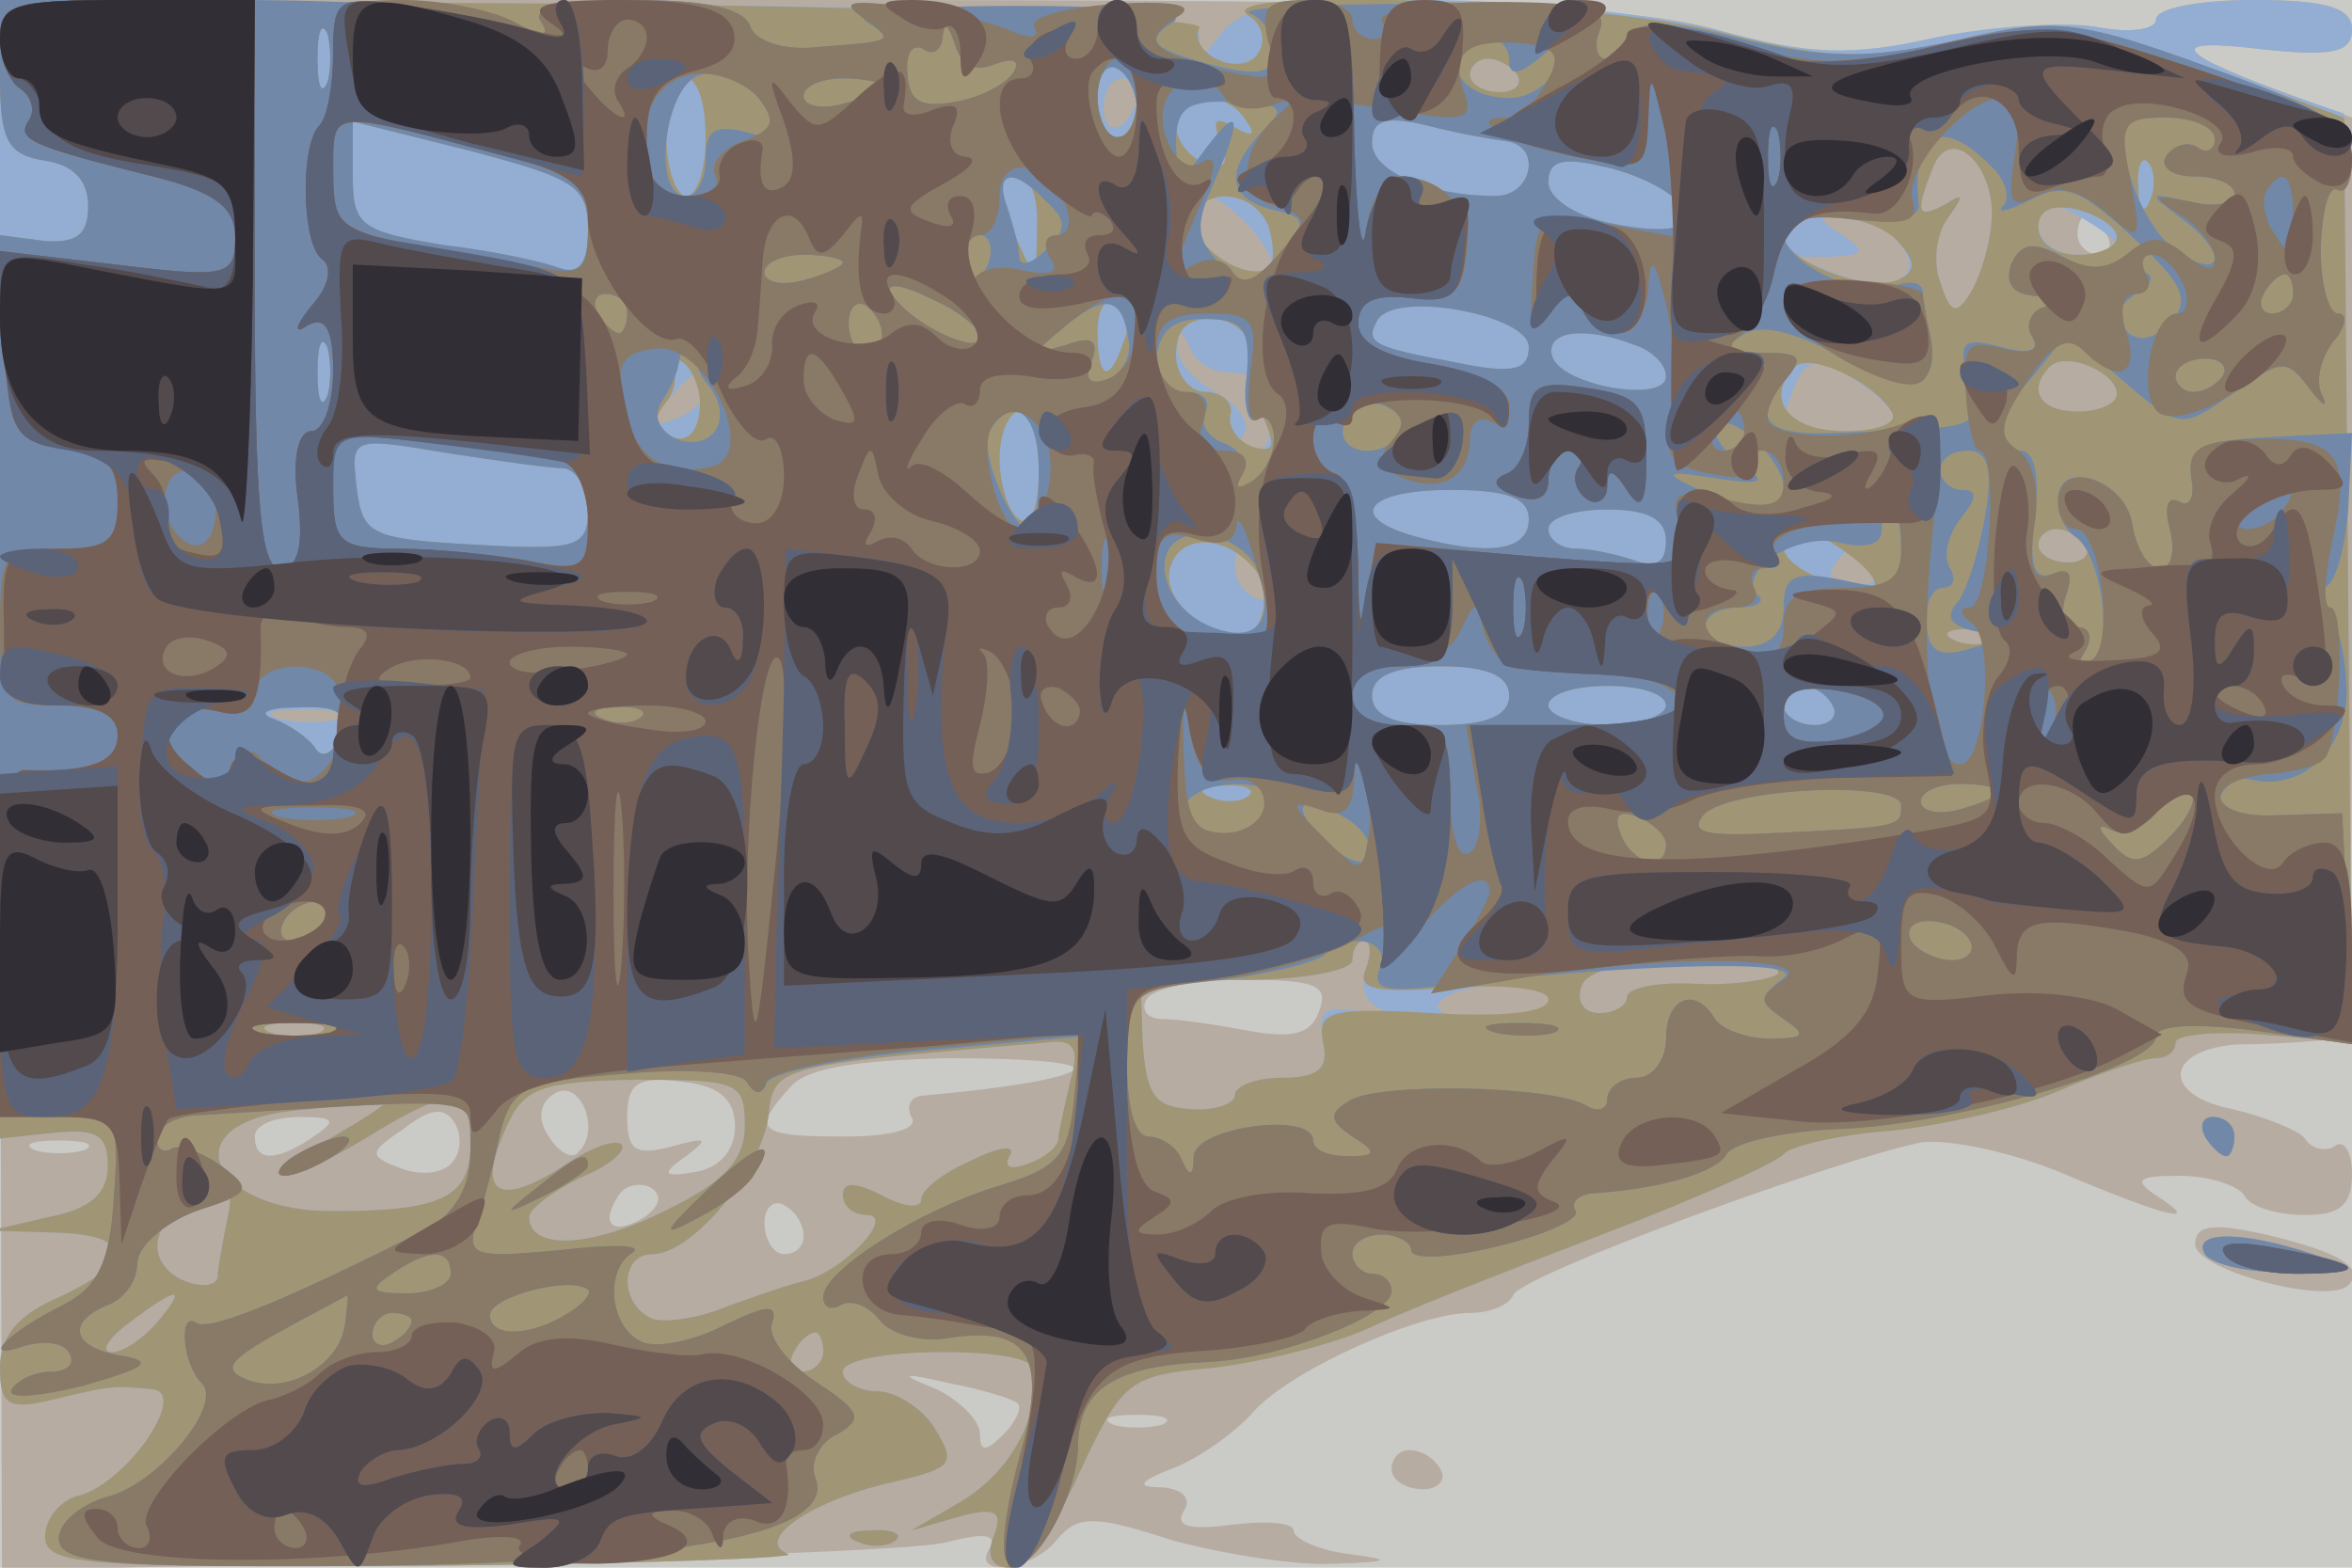 <svg xmlns="http://www.w3.org/2000/svg" xmlns:xlink="http://www.w3.org/1999/xlink" width="120" height="80"><g><svg xmlns="http://www.w3.org/2000/svg" xmlns:xlink="http://www.w3.org/1999/xlink" width="120" height="80"/><svg xmlns="http://www.w3.org/2000/svg" width="120" height="80" version="1.0" viewBox="0 0 120 80"><g fill="#cacac6" transform="matrix(.1 0 0 -.1 0 80)"><path d="M0 400V0h1200v800H0V400z"/></g></svg><svg xmlns="http://www.w3.org/2000/svg" width="120" height="80" version="1.0" viewBox="0 0 120 80"><g fill="#b6aca2" transform="matrix(.1 0 0 -.1 0 80)"><path d="M0 399 1-1l227 4c125 2 240 6 255 10 19 5 26 4 22-3-10-15 21-12 34 4 11 13 19 13 59 0 26-7 63-13 82-12 30 1 31 2 8 5-16 2-28 8-28 12s-14 5-31 3c-22-3-30-1-25 7 4 6 0 11-11 12-14 0-12 3 6 10 13 5 31 18 40 28 18 21 84 51 111 51 10 0 20 4 22 9 3 10 164 69 208 78 14 2 47-5 73-16 52-22 72-27 47-11-12 8-9 10 12 10 15 0 30-5 33-10 3-6 17-10 31-10 18 0 24 5 24 21 0 11-4 18-9 14-5-3-12-1-15 4-3 4-20 11-37 15-36 7-35 30 2 33 13 0 32 1 42 2 16 1 17 19 17 236v235l-27 10c-64 23-70 31-20 25 37-4 47-2 47 10 0 11-13 15-50 15-27 0-50-4-50-10 0-5-13-7-29-4-15 3-53 1-84-6-46-9-65-8-108 4-44 13-121 16-466 16H0V399zm1075 281c3-5 1-10-4-10-6 0-11 5-11 10 0 6 2 10 4 10 3 0 8-4 11-10zM673 284c-4-12-14-14-36-10-16 3-36 6-44 6s-11 5-8 10c3 6 26 10 50 10 37 0 43-3 38-16zm-125-30c-5-4-31-9-76-13-7 0-10-5-7-11 4-6-10-10-34-10-44 0-48 3-28 25 8 10 34 14 81 15 38 0 67-2 64-6zm-253-42c-3-4-10 0-15 8-6 9-5 17 3 22 13 8 24-19 12-30zm80 13c0-12-8-21-20-23-17-3-18-1-5 8 12 9 11 10-7 5-19-5-23-2-23 15s5 21 28 18c19-2 27-9 27-23zm-145-19c-5-5-16-6-26-2-16 6-16 8 2 20 14 11 21 11 26 3 4-7 3-16-2-21zm-70 14c-19-13-30-13-30 0 0 6 10 10 23 10 18 0 19-2 7-10zm-117-7c-7-2-19-2-25 0-7 3-2 5 12 5s19-2 13-5zm286-34c-16-10-23-4-14 10 3 6 11 8 17 5 6-4 5-9-3-15zm81-10c0-5-4-9-10-9-5 0-10 7-10 16 0 8 5 12 10 9 6-3 10-10 10-16zm109-85c3-2-1-10-7-16-9-9-12-9-12 0 0 7-10 17-22 23-20 8-19 9 7 3 16-3 32-8 34-10zm74-11c-7-2-19-2-25 0-7 3-2 5 12 5s19-2 13-5zm527 92c0-13 67-31 78-21 9 9-4 17-42 26-27 6-36 5-36-5zM710 50c0-5 7-10 16-10 8 0 12 5 9 10-3 6-10 10-16 10-5 0-9-4-9-10z"/></g></svg><svg xmlns="http://www.w3.org/2000/svg" width="120" height="80" version="1.0" viewBox="0 0 120 80"><g fill="#93aed2" transform="matrix(.1 0 0 -.1 0 80)"><path d="M0 509V219l28 3c21 2 27-1 27-17 0-14-9-22-30-26l-30-7 33-1c40-1 41-15 2-33-21-9-30-20-30-36 0-19 4-22 28-16 29 7 30 7 50 5 18-2-13-47-37-54-10-2-18-12-18-21C23 1 43 0 219 1c108 1 190 4 183 6-18 7 13 28 55 37 29 7 31 9 20 27-6 10-20 19-29 19-10 0-18 5-18 10 0 6 23 10 50 10 34 0 50-4 49-12-1-27-16-51-40-65l-24-14 24 7c19 5 23 3 18-10-4-10-1-16 8-16 8 0 24 22 36 49 22 47 25 49 68 53 25 3 62 12 81 21s73 30 120 48 87 36 90 40 28 10 55 12c28 3 67 12 87 21 21 9 42 16 48 16 5 0 10 3 10 8 0 4 20 6 45 4l45-4-2 237-2 237-26 9c-61 22-66 30-17 24 37-4 47-2 47 10 0 11-13 15-50 15-27 0-50-4-50-10 0-5-13-7-29-4-15 3-53 1-83-5-44-10-65-9-113 4-33 8-99 15-148 15-74 0-92-3-104-17-10-14-13-14-11-3 3 13-38 15-304 18L0 800V509zm774 253c3-5-1-9-9-9s-15 4-15 9c0 4 4 8 9 8 6 0 12-4 15-8zm-194-11c0-6-4-12-8-15-5-3-9 1-9 9s4 15 9 15c4 0 8-4 8-9zm436-65c-1-12-6-28-11-36-7-11-10-10-15 6-4 10-2 25 4 33 8 11 8 13-1 7-15-8-16-5-7 18 9 24 33 1 30-28zm-379-1c8-9 13-18 11-21-9-9-38 8-38 22 0 18 8 18 27-1zm443-10c0-3-9-5-20-5s-20 7-20 15c0 13 4 14 20 5 11-6 20-13 20-15zm-111 1c15-18-5-27-34-15l-20 8h20c17 1 17 3 5 11-13 8-13 10 1 10 9 0 22-6 28-14zm-343-66c8 0 14-2 14-4s3-11 6-20 1-16-6-16c-6 0-9 4-5 9 3 6-4 15-15 21s-20 16-19 23c0 9 2 9 6 0 2-7 11-13 19-13zm339-20c4-6-7-10-24-10-33 0-34 1-25 24 5 12 11 13 24 6 11-6 22-15 25-20zm115 9c0-5-9-9-20-9-19 0-26 11-14 23 8 8 34-3 34-14zm-720 2c0-5-7-12-16-15-14-5-15-4-4 9 14 17 20 19 20 6zm704-79c3-5-1-9-9-9s-15 4-15 9c0 4 4 8 9 8 6 0 12-4 15-8zm-420-18c3-8 2-12-4-9s-10 10-10 16c0 14 7 11 14-7zm311 6c3-5-1-10-10-10s-13 5-10 10c3 6 8 10 10 10s7-4 10-10zm62-36c-3-3-12-4-19-1-8 3-5 6 6 6 11 1 17-2 13-5zm-844-41c-7-2-21-2-30 0-10 3-4 5 12 5 17 0 24-2 18-5zm524-127c-3-8-1-17 6-20 7-4 2-4-10-2-17 3-21 0-18-15 3-14-2-19-21-19-13 0-24-4-24-9 0-4-10-8-22-7-19 1-23 7-25 34l-1 32h54c30 0 54 5 54 10 0 6 3 10 6 10s4-6 1-14zm210-3c-4-3-23-6-42-5s-35-2-35-7c0-4-6-8-14-8s-12 6-9 14 23 13 56 13c28 0 47-3 44-7zm-117-13c0-6-14-10-31-10-16 0-28 3-25 8 7 11 56 13 56 2zm-627-17c-7-2-19-2-25 0-7 3-2 5 12 5s19-2 13-5zm383-25c-3-13-6-26-6-29 0-4-7-10-16-13-8-3-12-2-9 4 4 6-5 5-19-2-14-6-26-15-26-20s-9-4-20 2c-14 7-20 7-20 0 0-5 5-10 12-10 16 0-13-30-33-34-8-2-25-8-39-13-14-6-31-8-37-6-17 7-17 33 0 33 20 0 55 42 59 70 3 26 2 26 142 38 14 2 17-3 12-20zm-166-22c0-18-10-29-41-44-38-19-69-20-69-3 0 4 12 13 26 20 15 6 24 14 21 17s-17-2-31-12c-32-20-43-13-28 20 9 21 18 24 66 25 52 0 56-1 56-23zm-210-6c-19-11-30-19-25-20 6 0 25 9 43 20 42 26 52 25 52-4 0-27-15-34-69-34-63-1-84 44-23 51 20 2 42 4 47 5 6 1-6-7-25-18zm-55-47c-2-10-4-21-4-25-1-4-8-5-16-2-21 8-19 32 3 37 9 3 18 5 19 6 1 0 0-7-2-16zm-35-48c-7-8-17-15-23-15s-2 7 9 15c25 19 30 19 14 0zm340-15c0-5-5-10-11-10-5 0-7 5-4 10 3 6 8 10 11 10 2 0 4-4 4-10zm705 110c3-5 8-10 11-10 2 0 4 5 4 10 0 6-5 10-11 10-5 0-7-4-4-10zm0-60c3-5 23-10 43-9 33 1 34 2 12 9-36 12-62 12-55 0zM438 13c7-3 16-2 19 1 4 3-2 6-13 5-11 0-14-3-6-6z"/></g></svg><svg xmlns="http://www.w3.org/2000/svg" width="120" height="80" version="1.0" viewBox="0 0 120 80"><g fill="#a09676" transform="matrix(.1 0 0 -.1 0 80)"><path d="M0 761c0-33 4-40 23-43 14-2 22-10 22-23 0-15-6-19-22-18l-23 3V219l28 3c21 2 27-1 27-17 0-14-9-22-30-26l-30-7 33-1c40-1 41-15 2-33-21-9-30-20-30-36 0-19 4-22 28-16 29 7 30 7 50 5 18-2-13-47-37-54-10-2-18-12-18-21C23 1 43 0 219 1c108 1 190 4 183 6-18 7 13 28 55 37 29 7 31 9 20 27-6 10-20 19-29 19-10 0-18 5-18 10 0 6 23 10 50 10 34 0 50-4 49-12-1-27-16-51-40-65l-24-14 24 7c19 5 23 3 18-10-4-10-1-16 8-16 8 0 24 22 36 49 22 47 25 49 68 53 25 3 62 12 81 21s73 30 120 48 87 36 90 40 28 10 55 12c28 3 67 12 87 21 21 9 42 16 48 16 5 0 10 3 10 8 0 4 20 6 45 4l45-4-2 236-2 236-51 19c-86 32-94 33-149 20-46-10-65-9-120 5-65 16-262 23-239 8 7-4 9-13 5-19-8-13-36-1-30 13 2 5-131 10-304 12L0 800v-39zm167-3c-3-7-5-2-5 12s2 19 5 13c2-7 2-19 0-25zm413-14c0-8-4-14-10-14-5 0-10 9-10 21 0 11 5 17 10 14 6-3 10-13 10-21zm194 18c3-5-1-9-9-9s-15 4-15 9c0 4 4 8 9 8 6 0 12-4 15-8zm-414-32c0-16-4-30-10-30-5 0-10 14-10 30 0 17 5 30 10 30 6 0 10-13 10-30zm276 8c5-7 3-8-6-3-10 6-12 4-7-8 4-11 2-14-9-10-7 3-14 11-14 19 0 17 26 19 36 2zm-336-55c0-17-4-23-14-20-7 3-34 9-60 12-42 7-46 10-46 35v28l60-15c53-14 60-18 60-40zm468 45c19-2 14-28-5-28-35 0-63 13-63 27 0 12 7 14 28 9 15-4 33-7 40-8zm248-42c-1-12-6-28-11-36-7-11-10-10-15 6-4 10-2 25 4 33 8 11 8 13-1 7-15-8-16-5-7 18 9 24 33 1 30-28zm-162 13c15-14 2-20-32-13-19 4-32 13-32 21 0 11 7 13 28 8 15-3 31-11 36-16zm243-1c-3-8-6-5-6 6-1 11 2 17 5 13 3-3 4-12 1-19zm-568-15c0-25-1-26-9-8-12 27-12 35 0 35 6 0 10-12 9-27zm118 2c3-9 3-18 1-21-9-9-38 8-38 22 0 19 29 18 37-1zm433-6c0-5-9-9-20-9s-20 6-20 14c0 9 7 12 20 9 11-3 20-9 20-14zm-111-3c9-10 8-15-1-19-17-6-58 10-58 23 0 15 46 12 59-4zm-396-51c-7-21-13-19-13 6 0 11 4 18 10 14 5-3 7-12 3-20zm207-2c0-12-8-14-37-8-43 8-47 10-40 22 10 15 77 2 77-14zm-142-3c0-8 3-23 7-34 6-14 5-17-6-14-8 3-13 11-11 17 1 6-5 11-13 11s-15 9-15 19c0 13 6 19 19 18 11 0 19-8 19-17zm-471-22c-3-7-5-2-5 12s2 19 5 13c2-7 2-19 0-25zm667 26c9-3 16-10 16-16 0-14-53-5-58 10-4 13 16 16 42 6zm-477-33c-1-11-6-17-14-14-10 4-10 9-3 18 5 6 6 16 2 20-4 5-2 5 5 1 6-3 11-15 10-25zm608-1c4-6-7-10-24-10-29 0-41 17-25 33 8 7 40-8 49-23zm115 9c0-5-9-9-20-9-19 0-26 11-14 23 8 8 34-3 34-14zm-550-40c0-17-4-28-10-24-5 3-10 17-10 31 0 13 5 24 10 24 6 0 10-14 10-31zm-242 2c6-1 12-10 12-21 0-19-5-21-57-18-54 3-58 5-61 29-3 26-3 26 45 18 26-4 54-8 61-8zm492-26c0-16-20-19-57-9s-26 24 17 24c29 0 40-4 40-15zm70-11c0-11-5-14-16-10-9 3-22 6-30 6s-14 5-14 10c0 6 14 10 30 10 21 0 30-5 30-16zm-208-17c3-6 4-16 1-23-8-21-52 4-46 26 5 19 31 17 45-3zm304 8c10-8 14-15 7-15-19 0-43 11-43 21 0 13 14 11 36-6zm118 7c3-5-1-9-9-9s-15 4-15 9c0 4 4 8 9 8 6 0 12-4 15-8zm-47-48c-3-3-12-4-19-1-8 3-5 6 6 6 11 1 17-2 13-5zm-247-29c0-10-11-15-35-15s-35 5-35 15 11 15 35 15 35-5 35-15zm80-5c0-5-13-10-30-10-16 0-30 5-30 10 0 6 14 10 30 10 17 0 30-4 30-10zm85 0c3-5-1-10-9-10-9 0-16 5-16 10 0 6 4 10 9 10 6 0 13-4 16-10zm-762-16c-3-9-9-11-12-6s-13 12-21 15c-9 3-4 6 12 6 21 1 26-3 21-15zm464-30c-3-3-12-4-19-1-8 3-5 6 6 6 11 1 17-2 13-5zm60-88c-5-11 4-13 44-10 29 2 49-1 49-6 0-7-24-9-59-7-53 3-59 1-56-15 3-13-2-18-21-18-13 0-24-4-24-9 0-4-10-8-22-7-19 1-23 7-25 34l-1 32h54c30 0 54 5 54 10 0 6 3 10 6 10s4-6 1-14zm210-3c-4-3-23-6-42-5s-35-2-35-7c0-4-6-8-14-8s-12 6-9 14 23 13 56 13c28 0 47-3 44-7zm-744-30c-7-2-19-2-25 0-7 3-2 5 12 5s19-2 13-5zm383-25c-3-13-6-26-6-29 0-4-7-10-16-13-8-3-12-2-9 4 4 6-5 5-19-2-14-6-26-15-26-20s-9-4-20 2c-14 7-20 7-20 0 0-5 5-10 12-10 16 0-13-30-33-34-8-2-25-8-39-13-14-6-31-8-37-6-17 7-17 33 0 33 20 0 55 42 59 70 3 26 2 26 142 38 14 2 17-3 12-20zm-166-22c0-18-10-29-41-44-38-19-69-20-69-3 0 4 12 13 26 20 15 6 24 14 21 17s-17-2-31-12c-32-20-43-13-28 20 9 21 18 24 66 25 52 0 56-1 56-23zm-210-6c-19-11-30-19-25-20 6 0 25 9 43 20 42 26 52 25 52-4 0-27-15-34-69-34-63-1-84 44-23 51 20 2 42 4 47 5 6 1-6-7-25-18zm-55-47c-2-10-4-21-4-25-1-4-8-5-16-2-21 8-19 32 3 37 9 3 18 5 19 6 1 0 0-7-2-16zm-35-48c-7-8-17-15-23-15s-2 7 9 15c25 19 30 19 14 0zm340-15c0-5-5-10-11-10-5 0-7 5-4 10 3 6 8 10 11 10 2 0 4-4 4-10zm705 110c3-5 8-10 11-10 2 0 4 5 4 10 0 6-5 10-11 10-5 0-7-4-4-10zm0-60c3-5 23-10 43-9 33 1 34 2 12 9-36 12-62 12-55 0zM438 13c7-3 16-2 19 1 4 3-2 6-13 5-11 0-14-3-6-6z"/></g></svg><svg xmlns="http://www.w3.org/2000/svg" width="120" height="80" version="1.0" viewBox="0 0 120 80"><g fill="#7188a9" transform="matrix(.1 0 0 -.1 0 80)"><path d="M0 761c0-33 4-40 23-43 14-2 22-10 22-23 0-15-6-19-22-18l-23 3V230h31c29 0 30-1 27-42-2-32-8-45-26-54-28-14-43-29-20-21 10 3 20 2 23-3 4-6-1-10-9-10S9 96 6 91s13-4 37 2c31 9 36 12 20 15-26 4-30 17-8 26 8 3 15 12 15 21s14 21 30 27c28 9 29 11 13 23-10 7-21 11-25 9-5-3-8 0-8 5 0 6 10 12 23 12 149 9 137 11 137-19 0-18-8-31-22-39-67-34-111-53-118-48-9 6-7-21 3-31 11-11-23-52-49-58-13-4-24-13-24-21C30 2 54 0 188 1c164 2 239 17 228 45-3 7 2 18 11 22 14 8 12 12-11 27-15 10-25 24-22 30 3 10-3 9-24-1-15-8-34-12-42-9-17 7-20 37-5 46 5 4-12 4-38 1-43-4-47-3-42 14 4 10 9 31 12 45 6 24 12 27 63 31 32 3 60 1 63-4 4-7 8-7 10-1s39 13 82 17l78 7-3-33c-3-27-8-34-38-43-40-12-90-43-90-57 0-5 4-7 9-4s14 0 20-8c6-7 21-11 34-9 42 7 52-9 37-61-7-26-10-49-6-53 10-11 35 30 36 58 0 30 18 42 67 44 38 2 93 24 93 36 0 5-4 9-10 9-5 0-10 5-10 10 0 6 7 10 15 10s15-4 15-8c0-5 20-4 44 2 25 6 42 14 40 18-3 4 1 8 8 9 33 2 63 10 69 20 3 6 30 12 60 13 60 3 159 32 159 47 0 6 20 7 51 3l50-7-3 59-3 59-33-1c-20-1-31 3-29 10 3 6 10 10 16 8 28-6 51 19 48 51-1 18-6 35-12 39-7 5-7 8 0 8 6 0 11 18 13 39l2 40-42-2c-36-2-42-5-40-21 2-10-1-15-6-12-6 3-8-2-5-14 3-11 1-20-5-20s-12 10-14 22c-3 23-38 35-38 13 0-8 4-16 9-19 13-9 20-56 8-63-6-3-7-1-3 5 4 7 2 12-4 12-7 0-9 7-6 16 4 11 2 15-7 11-9-3-12 4-9 29 3 21 0 34-7 34-16 0-14 15 7 39l17 21 29-25c28-24 29-24 55-6 25 18 28 18 39 3 7-9 10-11 7-4-4 7-1 19 5 27 7 8 8 15 3 15s-9 15-9 34c1 19 4 32 9 29 4-2 7 5 7 16 0 15-13 24-52 39-89 33-96 34-152 21-42-9-65-9-107 1-39 10-54 10-57 1-2-6-8-11-13-11-4 0-6 6-3 14 5 12-12 14-93 14-54 0-92-2-85-5 6-2 12-11 12-19 0-11-7-13-28-8-35 9-39 13-23 23 7 5-27 8-79 8-55 0-86-3-78-8 15-10 14-10-25-13-17-2-31 3-34 10-3 10-23 14-60 14s-52-4-47-11c5-8 1-8-14 0-12 6-73 11-141 11H0v-39zm167-3c-3-7-5-2-5 12s2 19 5 13c2-7 2-19 0-25zm340 9c10 4 14 2 10-4s-17-13-30-15c-17-3-23 0-24 14-1 10 2 16 8 13 5-4 10 0 10 7 1 7 3 5 6-4 3-11 10-15 20-11zm263 2c0-8 5-7 15 1 13 11 14 10 9-4-3-9-14-16-24-16-20 0-33 13-23 24 10 10 23 7 23-5zm-380-23c14-18 13-19-7-14-18 5-23 2-23-13 0-10-4-19-10-19-18 0-11 58 8 62 9 3 17 4 17 4 1-1 7-10 15-20zm190-2c0-8-4-14-10-14-5 0-10 9-10 21 0 11 5 17 10 14 6-3 10-13 10-21zm-130 12c0-2-9-6-20-9s-20-1-20 4 9 9 20 9 20-2 20-4zm194-23c-19-20-18-34 5-40 18-4 18-6 4-23-14-16-18-17-31-4-12 12-12 20-3 40 15 34 14 42-4 18-14-19-14-19-15 3 0 18 6 22 29 21 25-1 28-3 15-15zm-344-50c0-17-4-23-14-20-7 3-34 9-60 12-42 7-46 10-46 35v28l60-15c53-14 60-18 60-40zm468 45c19-2 14-28-5-28-35 0-63 13-63 27 0 12 7 14 28 9 15-4 33-7 40-8zm362 1c0-5-4-8-9-4-5 3-12 1-16-5-3-5 3-10 14-10 12 0 21-4 21-9s-10-7-22-4c-23 5-23 5-3-10 23-18 18-31-6-14-9 7-19 24-23 40-6 24-4 27 19 27 14 0 25-5 25-11zm-115-13c8-7 11-17 7-21s2-3 14 3c17 9 25 6 52-19 26-24 30-32 19-44-8-8-16-10-22-4-6 7-5 13 5 19 14 9 7 14-13 11-4-1-16 3-26 9-14 7-20 6-25-5-3-10 1-15 12-16 10 0 12-3 4-6-6-2-9-10-5-15 4-7-2-9-16-5-20 5-22 3-17-18 6-24 10-23-70-26-33-1-40 7-24 26 11 13 9 15-11 15-18 0-20 3-10 9 9 6 26 2 48-10 38-21 53-18 48 9-2 9-4 20-4 24-1 4-7 5-15 2-17-7-56 12-56 27 0 7 14 10 35 7 21-2 34 0 34 7-4 37 11 46 36 21zm-161-17c15-14 2-20-32-13-19 4-32 13-32 21 0 11 7 13 28 8 15-3 31-11 36-16zm-320-2c11-10 10-15-1-25-7-7-13-8-13-3s-3 16-6 25c-7 19 3 21 20 3zm-30-32c-4-8-8-15-10-15s-4 7-4 15 4 15 10 15c5 0 7-7 4-15zm-74 1c0-2-9-6-20-9s-20-1-20 4 9 9 20 9 20-2 20-4zm70-38c0-10-36 7-45 22-4 6 5 5 19-2 14-6 26-15 26-20zm670 22c0-5-5-10-11-10-5 0-7 5-4 10 3 6 8 10 11 10 2 0 4-4 4-10zm-850-10c0-5-2-10-4-10-3 0-8 5-11 10-3 6-1 10 4 10 6 0 11-4 11-10zm130-11c0-5-4-9-8-9-5 0-9 7-9 15s4 12 9 9c4-3 8-9 8-15zm126-4c1-7-4-16-11-19-9-3-12 0-8 10s0 13-13 8c-18-5-18-5 0 10 21 17 29 14 32-9zm204-2c0-12-8-14-37-8-43 8-47 10-40 22 10 15 77 2 77-14zm-144-15c-2-15 1-25 5-22 5 3 9-2 9-10s-5-18-12-22c-6-4-8-3-5 3 4 6 0 14-9 17-8 3-12 10-9 16 3 5-1 10-9 10-9 0-16 6-16 13 0 19 9 26 31 24 14-1 17-8 15-29zm-469-10c-3-7-5-2-5 12s2 19 5 13c2-7 2-19 0-25zm190 25c-4-3-2-12 4-19 14-17 3-35-16-28-8 4-12 11-8 18 4 6 8 14 9 19 3 15 4 17 11 17 3 0 3-3 0-7zm477 1c9-3 16-10 16-16 0-14-53-5-58 10-4 13 16 16 42 6zm300-16c-3-4-9-8-15-8-5 0-9 4-9 8 0 5 7 9 15 9s12-4 9-9zm-420-29c-9-15-34-10-28 5 3 8 12 12 20 9s11-9 8-14zm-184-19c0-16-2-30-5-30-9 0-26 41-20 50 12 20 25 9 25-20zm380-9c0-13-18-13-45 0-17 8-15 9 10 5 26-4 27-2 12 8-9 7-14 16-11 19 8 7 34-18 34-32zm-622 10c6-1 12-10 12-21 0-19-5-21-57-18-54 3-58 5-61 29-3 26-3 26 45 18 26-4 54-8 61-8zm725-23c-3-18-9-38-14-45-7-8-4-12 8-15 16-3 16-4-2-9-16-5-21-1-22 12-1 11 3 19 8 19 6 0 7 5 4 10-4 6-1 17 5 25 9 11 9 15 1 15-6 0-11 5-11 10 0 6 6 10 14 10 10 0 13-9 9-32zm-233-3c0-16-20-19-57-9s-26 24 17 24c29 0 40-4 40-15zm70-11c0-11-5-14-16-10-9 3-22 6-30 6s-14 5-14 10c0 6 14 10 30 10 21 0 30-5 30-16zm120-5c0-19-4-21-30-15-25 5-30 2-30-14 0-13-7-20-20-20-11 0-20 5-20 10 0 6 8 10 17 10s14 3 10 6c-12 12 20 33 42 27 12-3 21-1 21 6 0 6 2 11 5 11s5-10 5-21zm-329-9c11-27 0-40-25-29-28 13-30 49-1 46 11-1 23-9 26-17zm129-65c0-10-11-15-35-15s-35 5-35 15 11 15 35 15 35-5 35-15zm80-5c0-5-13-10-30-10-16 0-30 5-30 10 0 6 14 10 30 10 17 0 30-4 30-10zm85 0c3-5-1-10-9-10-9 0-16 5-16 10 0 6 4 10 9 10 6 0 13-4 16-10zm-762-16c-3-9-9-11-12-6s-13 12-21 15c-9 3-4 6 12 6 21 1 26-3 21-15zm154 10c-3-3-12-4-19-1-8 3-5 6 6 6 11 1 17-2 13-5zm323-43c0-6-5-13-10-16-15-9-43 3-35 15 8 13 45 13 45 1zm320-2c0-11-1-11-63-14-37-2-45 0-38 9 12 14 101 18 101 5zm50 7c0-2-9-6-20-9s-20-1-20 4 9 9 20 9 20-2 20-4zm87-23c-14-14-19-15-29-4-8 8-8 11-2 8 7-4 17 0 24 8 7 9 15 13 18 10s-2-13-11-22zm-418 8c7-5 12-13 10-18-2-6-13-2-23 8-20 19-12 26 13 10zm161-12c0-14-17-10-23 5-4 10-1 13 9 9 7-3 14-9 14-14zm-685-39c-3-5-11-10-16-10-6 0-7 5-4 10 3 6 11 10 16 10 6 0 7-4 4-10zm840-10c3-5-1-10-9-10s-18 5-21 10c-3 6 1 10 9 10s18-4 21-10zm-301-14c-4-10 2-12 23-10 99 12 197 15 183 5-13-10-13-12 0-21 12-8 11-10-7-10-12 0-25 5-28 10-10 17-25 11-25-10 0-11-7-20-15-20s-15-5-15-11c0-5-5-7-11-3-17 10-107 12-121 2-10-6-10-10 2-18 13-8 12-10-2-10-10 0-18 3-18 8 0 15-60 7-61-8 0-10-2-11-6-2-2 6-10 12-17 12s-11 15-11 38c1 37 2 37 48 42 25 3 49 9 53 13 13 12 34 7 28-7zm-536-33c-10-2-26-2-35 0-10 3-2 5 17 5s27-2 18-5zm62-123c0-5-10-10-22-10-19 0-20 2-8 10 19 13 30 13 30 0zm60-20c-19-12-40-13-40-1 0 9 40 20 50 13 2-2-2-7-10-12zm-114-6c-3-21-30-36-50-28-13 5-9 10 16 24 18 10 34 18 35 19 1 0 0-6-1-15zm34 2c0-3-4-8-10-11-5-3-10-1-10 4 0 6 5 11 10 11 6 0 10-2 10-4zm553 147c9-2 23-2 30 0 6 3-1 5-18 5-16 0-22-2-12-5zm362-53c3-5 8-10 11-10 2 0 4 5 4 10 0 6-5 10-11 10-5 0-7-4-4-10zm-975-10c-8-5-10-10-5-10 6 0 17 5 25 10s11 10 5 10c-5 0-17-5-25-10zm210-18c-23-22-23-24-3-13 12 6 25 16 28 22 13 20 0 15-25-9zm-86 2c-18-14-18-15 4-4 12 6 22 13 22 15 0 8-5 6-26-11zm851-34c3-5 23-10 43-9 33 1 34 2 12 9-36 12-62 12-55 0z"/></g></svg><svg xmlns="http://www.w3.org/2000/svg" width="120" height="80" version="1.0" viewBox="0 0 120 80"><g fill="#887a67" transform="matrix(.1 0 0 -.1 0 80)"><path d="M0 781c0-11 5-23 10-26 6-4 8-11 5-16-7-10-1-13 63-29 32-8 42-16 42-31 0-20-4-21-61-14l-60 7 3-48c3-45 5-49 30-52 22-3 28-9 28-28 0-20-5-24-30-24-28 0-30-2-30-40s2-40 30-40c20 0 30-5 30-15 0-14-14-19-47-18-10 1-13-23-13-88v-89h31c29 0 30-1 27-42-2-32-8-45-26-54-28-14-43-29-20-21 10 3 20 2 23-3 4-6-1-10-9-10S9 96 6 91s13-4 37 2c31 9 36 12 20 15-26 4-30 17-8 26 8 3 15 12 15 21s14 21 30 27c28 9 29 11 13 23-10 7-21 11-25 9-5-3-8 0-8 5 0 6 10 12 23 12 149 9 137 11 137-19 0-18-8-31-22-39-67-34-111-53-118-48-9 6-7-21 3-31 11-11-23-52-49-58-13-4-24-13-24-21C30 2 54 0 188 1c164 2 239 17 228 45-3 7 2 18 11 22 14 8 12 12-11 27-15 10-25 24-22 30 3 10-3 9-24-1-15-8-34-12-42-9-17 7-20 37-5 46 5 4-12 4-38 1-43-4-47-3-42 14 4 10 9 31 12 45 6 24 12 27 63 31 32 3 60 1 63-4 4-7 8-7 10 0 2 5 39 13 82 17l78 7-3-33c-3-29-8-35-38-44-40-12-90-43-90-57 0-5 4-7 9-4s14 0 20-8c6-7 21-11 34-9 42 7 52-9 37-61-7-26-10-49-6-53 10-11 35 30 36 58 0 30 18 42 67 44 38 2 93 24 93 36 0 5-4 9-10 9-5 0-10 5-10 10 0 6 7 10 15 10s15-4 15-8c0-5 20-4 44 2 25 6 42 14 40 18-3 4 1 8 8 9 33 2 63 10 69 20 3 6 30 12 60 13 60 3 159 32 159 47 0 6 20 7 51 3l50-7-3 59-3 59-33-1c-36-2-40 18-4 21 12 1 25 4 28 8 8 8 11 77 3 77-4 0-3 15 1 34 10 44 3 53-40 52-28-1-34-5-32-20 2-10-1-15-6-12-6 3-8-2-5-14 3-11 1-20-5-20s-12 10-14 22c-3 23-38 35-38 12 0-8 4-14 9-14 13 0 20-60 8-67-6-3-7-1-3 5 4 7 2 12-4 12-7 0-9 7-6 16 4 11 2 15-7 11-10-4-12 3-9 25 3 18-1 33-8 38-11 7-10 14 4 35 13 20 21 24 29 16 17-17 29-13 22 9-4 12-2 20 5 20 6 0 8 5 5 10-3 6-2 10 3 10 6 0 12-7 16-15 3-8 2-15-3-15-14 0-21-44-9-51 7-4 24 1 38 11 24 17 27 17 38 2 7-9 10-11 7-4-4 7-1 19 5 27 7 8 8 15 3 15s-9 15-9 34c1 19 4 32 9 29 4-2 7 5 7 16 0 15-16 24-77 45-72 24-82 25-133 13-46-11-63-11-105 1-35 11-50 12-53 3-2-6-8-11-13-11-4 0-6 7-3 14 5 12-6 15-55 15-35 0-59-5-56-10 4-5 1-9-4-9-6 0-11 5-11 10 0 6-11 10-24 10-20 0-23-4-19-21 6-20 3-21-23-15-37 10-42 15-24 27 11 6 1 9-32 7-25-2-44-7-40-12 3-6-3-6-14-1-10 4-35 10-54 12-27 3-31 2-20-6 17-12 17-12-23-15-17-2-31 3-34 10-3 10-23 14-60 14s-52-4-47-11c5-8 1-8-14 0-11 6-37 11-56 11-33 0-36-3-36-28 0-16-3-32-7-36-10-10-9-60 1-68 6-4 4-14-5-24-9-11-9-15-2-10 9 5 13-2 13-23 0-17-5-31-11-31-7 0-10-14-7-35 3-24 0-35-9-35-10 0-13 33-13 145v145H65c-58 0-65-2-65-19zm507-14c10 4 14 2 10-4s-17-13-30-15c-17-3-23 0-24 14-1 10 2 16 8 13 5-4 10 0 10 7 1 7 3 5 6-4 3-11 10-15 20-11zm282-9c-5-10-15-18-21-18-21 0 0-12 36-20 34-7 36-6 36 18 0 34 6 25 14-21l7-39-38 7c-38 6-39 6-41-27-2-26 0-30 9-18 8 11 12 12 16 3 8-22 33-14 34 10 1 17 3 16 9-8 4-16 5-42 2-56-3-22 0-27 22-31 14-3 23-1 20 3-3 5 0 9 5 9 6 0 11-7 11-16 0-12-7-14-29-9-26 6-29 4-24-15 5-20 3-20-75-14l-80 7-5-29c-2-18-4-12-4 15 0 26-5 47-11 49-7 2-12 10-12 18 0 9 5 12 10 9 6-3 10-2 10 4s7 8 15 5c11-5 13-10 5-19s-6-14 6-19c20-8 34 1 34 20 0 8 5 12 10 9 6-3 10 0 10 8 0 9-15 17-38 21-26 4-39 11-39 21 0 11 8 15 26 13 21-2 27 2 29 21 4 23-11 41-35 41-6 0-14-12-16-27-3-18-5-12-6 18l-1 46 32-5c25-4 30-2 25 11-7 20 1 27 29 25 18-2 21-6 13-20zm-410-30c-11-4-17-12-14-18 3-5-3-10-14-10-32 0-30 57 2 62 12 2 27-4 34-12 9-12 8-16-8-22zm201 22c0-11-4-20-10-20-5 0-10 9-10 20s5 20 10 20c6 0 10-9 10-20zm-130 6c0-2-9-6-20-9s-20-1-20 4 9 9 20 9 20-2 20-4zm175-6c3-5 13-7 23-4 10 4 13 3 6-3-21-17-24-42-4-48 18-6 18-7 2-25-11-13-18-16-23-9-4 7-12 8-20 4-9-6-10-4-6 8 4 10 10 24 14 34s2 14-4 10c-12-8-26 20-17 34 7 12 21 12 29-1zm403-29c-4-25-2-28 11-21 11 6 22 3 35-8 18-16 19-16 13 16-6 29-4 32 18 32 14 0 25-5 25-11 0-5-4-8-9-4-5 3-12 1-16-5-3-5 3-10 14-10 12 0 21-4 21-9s-10-7-22-4c-20 4-21 3-5-7 9-6 17-16 17-22 0-7-5-6-15 2-12 10-18 10-29 1s-20-9-34-2c-15 8-21 7-26-4-3-10 1-15 12-16 10 0 12-3 4-6-6-2-9-10-5-15 4-7-1-9-15-6-18 5-21 2-19-23 1-16 4-29 7-29 10 0 5-80-5-80-6 0-5-4 1-8 12-8 7-72-6-72-15 0-21 54-14 118 6 61 6 65-12 57-21-9-62-10-71-1-3 3 0 12 7 21 11 13 9 15-11 15-15 0-19 3-12 8 6 4 15 20 19 36 6 25 10 27 41 24 25-3 32-1 29 9-6 15 27 53 45 53 7 0 10-12 7-29zm-765-2c30-8 37-14 37-35 0-23-3-25-27-20-16 3-45 8-65 12-34 6-38 9-38 36 0 33-5 33 93 7zm644-11c-3-7-5-2-5 12s2 19 5 13c2-7 2-19 0-25zm-363-14c3-8 1-14-5-14s-7-5-3-12c5-7 0-9-14-6-12 3-23 1-26-6-2-6-5-3-5 7-1 9 4 17 9 17 6 0 10 9 10 20 0 22 25 18 34-6zm626-6c0-18-2-20-9-8-6 8-7 18-5 22 9 14 14 9 14-14zm-740-22c0-2-9-6-20-9s-20-1-20 4 9 9 20 9 20-2 20-4zm70-38c0-10-36 7-45 22-4 6 5 5 19-2 14-6 26-15 26-20zm670 22c0-5-5-10-11-10-5 0-7 5-4 10 3 6 8 10 11 10 2 0 4-4 4-10zm-850-10c0-5-2-10-4-10-3 0-8 5-11 10-3 6-1 10 4 10 6 0 11-4 11-10zm130-11c0-5-4-9-8-9-5 0-9 7-9 15s4 12 9 9c4-3 8-9 8-15zm130 2c0-10-7-21-14-24-10-4-13-1-9 9s0 13-13 8c-18-5-18-5 0 10 26 21 36 20 36-3zm58-20c-2-17-1-28 4-25 4 3 8-2 8-10s-5-18-12-22-8-3-4 4 1 12-9 12c-11 0-15 5-11 15 3 9 0 15-9 15-8 0-15 9-15 20 0 15 7 20 26 20 23 0 26-3 22-29zm-275-49c-24-6-40 5-45 32-4 20-1 26 16 28 26 4 54-54 29-60zm771 46c-3-4-9-8-15-8-5 0-9 4-9 8 0 5 7 9 15 9s12-4 9-9zm-600-33c6-17-2-45-14-45-10 0-21 41-14 52 8 13 21 9 28-7zm356 5c0-5-5-10-11-10-5 0-7 5-4 10 3 6 8 10 11 10 2 0 4-4 4-10zm-602-16c6-2 12-15 12-30 0-24-3-26-31-20-17 3-47 6-65 6-31 0-34 3-34 30v29l53-5c28-3 58-7 65-10zm-178-25c0-11-5-19-12-17-17 6-19 38-2 38 8 0 14-9 14-21zm1055 1c-3-5-12-10-18-10-7 0-6 4 3 10 19 12 23 12 15 0zm-519-67c-3-3-17-3-31 1-18 5-25 13-25 32 0 21 4 24 20 19 13-4 20-2 21 7 0 7 5-2 10-21 6-18 8-35 5-38zm324 47c0-16-7-20-30-20s-30-5-30-19-5-18-20-14c-24 6-27 23-4 23 8 0 12 5 9 10-3 6-1 10 5 10s9 4 5 9c-3 5 9 12 27 14s34 5 36 5c1 1 2-7 2-18zm-403-22c-3-7-5-2-5 12s2 19 5 13c2-7 2-19 0-25zm210-20c-3-7-5-2-5 12s2 19 5 13c2-7 2-19 0-25zm70 0c-3-8-6-5-6 6-1 11 2 17 5 13 3-3 4-12 1-19zm-74-19c7 0 27-1 46-2s36-8 38-14c3-10-11-13-52-13h-57l5-30c4-16 2-32-3-35-6-4-10 9-10 29 0 32-3 36-25 36-16 0-25 6-25 15s9 15 24 15c13 0 27 8 31 18 8 16 8 16 12 0 3-10 10-18 16-19zm-600-11c11-34-21-65-39-37-4 8-9 7-14-2-7-10-11-10-24 0-20 17-10 34 15 28 12-3 19 0 19 9 0 17 37 19 43 2zm455-46c10 2 17-4 17-12s-9-15-20-15c-16 0-20 7-21 40-1 25 0 30 3 12 3-19 10-27 21-25zm333 33c0-5-12-11-26-13-18-2-25 1-25 13s7 15 25 13c14-2 26-7 26-13zm86-7c-3-8-6-5-6 6-1 11 2 17 5 13 3-3 4-12 1-19zm-720 6c-3-3-12-4-19-1-8 3-5 6 6 6 11 1 17-2 13-5zm371-62c-3-18-4-18-23 1-17 17-17 19-2 14 13-5 17-1 18 16s2 18 6 5c2-10 3-26 1-36zm272 17c0-11-1-11-63-14-37-2-45 0-38 9 12 14 101 18 101 5zm50 7c0-2-9-6-20-9s-20-1-20 4 9 9 20 9 20-2 20-4zm87-23c-14-14-19-15-29-4-8 8-8 11-2 8 7-4 17 0 24 8 7 9 15 13 18 10s-2-13-11-22zm-929 10c-10-2-26-2-35 0-10 3-2 5 17 5s27-2 18-5zm672-14c0-14-17-10-23 5-4 10-1 13 9 9 7-3 14-9 14-14zm-90-24c0-3-7-16-15-29l-15-23 47 8c72 12 152 11 133-1-13-9-13-11 0-20 12-8 11-10-7-10-12 0-25 5-28 10-10 17-25 11-25-10 0-11-7-20-15-20s-15-5-15-11c0-5-5-7-11-3-17 10-107 12-121 2-10-6-10-10 2-18 13-8 12-10-2-10-10 0-18 3-18 8 0 15-60 7-61-8 0-10-2-11-6-2-2 6-10 12-17 12s-11 15-11 38c1 36 2 37 46 42 24 3 55 12 68 19 22 12 23 12 18-5-4-12 1-9 15 9 20 25 38 35 38 22zm-595-15c-3-5-11-10-16-10-6 0-7 5-4 10 3 6 11 10 16 10 6 0 7-4 4-10zm840-10c3-5-1-10-9-10s-18 5-21 10c-3 6 1 10 9 10s18-4 21-10zm-837-47c-10-2-26-2-35 0-10 3-2 5 17 5s27-2 18-5zm62-123c0-5-10-10-22-10-19 0-20 2-8 10 19 13 30 13 30 0zm60-20c-19-12-40-13-40-1 0 9 40 20 50 13 2-2-2-7-10-12zm-114-6c-3-21-30-36-50-28-13 5-9 10 16 24 18 10 34 18 35 19 1 0 0-6-1-15zm34 2c0-3-4-8-10-11-5-3-10-1-10 4 0 6 5 11 10 11 6 0 10-2 10-4zm570 458c0-12-5-24-12-26-7-3-6-7 5-11s17-1 17 8c0 8 5 15 11 15 5 0 8-4 4-9-3-5-1-12 5-16 5-3 10 0 10 7 0 9 3 9 10-2s10-8 10 16c0 28-4 32-30 36s-30 1-30-18zm130 61c0-15 58-48 70-40 5 3 7 13 5 23-2 9-4 19-4 22-1 3-17 6-36 7-24 1-35-3-35-12zM763 273c9-2 23-2 30 0 6 3-1 5-18 5-16 0-22-2-12-5zm-613-63c-8-5-10-10-5-10 6 0 17 5 25 10s11 10 5 10c-5 0-17-5-25-10zm210-18c-23-22-23-24-3-13 12 6 25 16 28 22 13 20 0 15-25-9zm-86 2c-18-14-18-15 4-4 12 6 22 13 22 15 0 8-5 6-26-11zm861-34c3-6 20-10 37-10 38 0 34 5-10 13-21 4-31 3-27-3z"/></g></svg><svg xmlns="http://www.w3.org/2000/svg" width="120" height="80" version="1.0" viewBox="0 0 120 80"><g fill="#746057" transform="matrix(.1 0 0 -.1 0 80)"><path d="M0 781c0-11 5-23 10-26 6-4 8-11 5-16-7-10-1-13 63-29 32-8 42-16 42-31 0-20-4-21-61-14l-60 7 3-48c3-45 5-49 30-52 22-3 28-9 28-28 0-20-5-24-29-24-28 0-30-2-29-40 0-37 2-40 29-40 19 0 29-5 29-15 0-14-14-19-47-18-10 1-13-23-13-88v-89h30c27 0 30-3 31-32l1-33 10 30c6 17 12 32 14 34s38 7 79 10c62 5 75 4 75-8s2-12 13 2c8 11 33 18 77 22 36 3 100 8 143 11l77 7v-26c0-36-10-57-26-57-8 0-14-5-14-11s-9-8-20-4-20 2-20-4-7-11-15-11c-23 0-18-30 5-31 11-1 25-3 30-4 6-1 17-3 26-4 16-1 16-21 0-93-11-47 13-31 25 17 14 55 24 63 78 66 23 2 45 7 47 11 3 4 15 8 27 9 21 1 21 1 2 7-11 4-21 15-21 24-1 14 4 16 27 11 31-6 112 7 91 14-10 4-10 8 0 21 11 13 10 14-8 4-12-6-24-8-28-5-13 13-37 11-43-3-4-11-17-14-44-13-21 2-44-2-51-9s-19-12-27-12c-13 0-13 2-2 9s11 9 0 13c-8 3-13 22-14 54 0 45 2 49 25 52 57 6 99 22 94 37-4 8-10 12-15 9s-9 0-9 6-4 9-9 6c-5-4-21-2-35 4-23 8-26 15-25 52 2 31 3 35 6 15 3-16 10-26 16-24 7 2 24 0 40-4 21-6 27-4 28 9 1 9 5-5 10-33 5-27 6-57 4-65-3-8 4-4 15 9 13 15 20 38 20 67 0 40-2 44-25 44-16 0-25 6-25 15s9 15 25 15c20 0 25 5 26 28v27l12-25c6-14 12-27 14-29 1-2 21-4 44-5 67-2 62-26-5-26h-56l6-37c3-21 8-41 10-44 2-4-3-12-11-19-27-23-5-32 59-24 33 4 71 7 84 6s32 3 43 9c18 9 20 8 17-18-2-20-13-33-42-49l-38-22 38-4c39-5 128 13 166 33l21 11-23 13c-13 7-41 10-66 7-43-5-44-4-44 26 0 25 3 29 19 25 10-3 23-14 29-26 9-18 11-19 11-4 1 18 11 20 60 11 21-5 30-11 27-20-6-17 0-20 47-29l37-7v51c0 38-4 51-14 51-8 0-18-5-21-10-8-13-35 13-35 34 0 10 9 16 21 16 11 0 27 7 35 15 14 13 14 15 0 15-8 0-18 4-21 10s1 7 9 4c13-5 15 1 10 37-7 51-12 59-24 39-5-8-12-11-17-7-9 10 16 27 40 27 15 0 16 2 5 14-8 8-15 10-19 4-4-7-9-6-13 0s-13 9-21 6c-8-4-12-10-9-15s11-7 17-3c7 3 5 0-4-8-9-7-14-19-11-26 2-7 0-12-5-11-4 1-19 1-33-1-23-1-23-2-5-10 11-5 16-9 11-9-5-1-4-7 2-14 9-10 4-13-21-14-18-1-26 1-19 4 9 4 7 10-7 22-12 10-19 26-17 38 2 11 1 26-4 33-5 8-9-6-12-35-2-26 0-49 5-52 4-3 3-11-4-19-6-8-9-27-6-43 6-27 4-29-31-35-126-21-182-19-182 5 0 7 9 9 22 6 12-3 30-1 40 4 10 6 45 11 76 12l58 1-10 41c-12 46-21 55-56 54-18-1-20-3-7-6 18-5 18-5 1-18-11-8-26-10-39-5-11 4-26 5-32 3-8-3-13 3-13 14s3 14 8 7c4-7 15-8 27-3 11 4 14 8 8 8-7 1-13 5-13 10s10 7 22 3c14-3 19-2 14 6-7 11 13 16 67 15 12 0 17 8 17 30 0 18-4 27-12 24-7-2-13-9-13-15 0-5-4-14-9-19s-6-2-1 6c6 11 3 13-13 9-12-3-23-1-26 6-2 6-5 3-5-6-1-10 7-18 17-19 11-1 8-4-8-8-14-5-29-4-35 1-17 15-33 9-28-12 5-20 3-20-75-14l-80 7-5-29c-2-18-4-12-4 15 0 26-5 47-11 49-7 2-12 10-12 18 0 9 5 12 10 9 6-3 10-3 10 2 0 12 64 12 72-1 5-7 8-5 8 5 0 11-12 18-38 23-26 4-39 11-39 21 0 11 8 15 26 13 22-3 27 1 29 26 3 23 0 28-13 22-9-3-13-2-10 4s-1 10-9 10-16-12-19-27c-2-16-5 5-6 45-1 63-3 72-20 72-12 0-20-9-23-25-3-14-1-25 3-25 16 0 9-28-8-34-15-6-15-8-3-16 9-6 17-5 22 3 4 6 10 9 13 5 3-3-2-13-11-23-19-19-27-76-12-86 6-4 6-15-2-29-7-14-10-38-6-61 5-30 3-39-8-39-30 0-46 13-46 37 0 20 4 24 20 20 27-7 27 33 0 53-23 17-29 73-6 64 8-3 17 0 22 7 4 8 3 10-5 5-17-11-25 22-10 41 8 9 9 14 3 10-12-7-24 13-24 40 0 10 6 14 20 10 11-3 18-1 14 4-3 5-14 9-25 9-10 0-19 7-19 15s-4 15-10 15c-5 0-10-7-10-15s-5-15-11-15c-5 0-7 4-4 10s-1 7-9 4c-9-3-13-10-10-15s0-9-5-9c-19 0-12-35 12-55 12-10 23-17 24-15 1 3 5 2 9-2 4-5 2-8-5-8s-9-4-6-10c3-5-3-10-14-10-12 0-21-5-21-11 0-7 11-8 31-4 29 7 30 5 27-22-2-20-9-29-26-31-13-2-21-9-19-15 3-7 10-11 16-9 6 1 10-1 9-5-1-5 2-20 6-35 8-29-16-69-29-48-3 5-1 10 5 10s8 5 4 12-3 8 4 4c17-10 15 6-3 30-8 11-15 14-15 7 0-18-13-16-37 6-12 11-24 17-28 13s-2 3 6 15c7 12 17 19 21 17 4-3 8 0 8 7s10 9 25 7c14-3 28-1 31 3 3 5-1 9-9 9-26 0-59 37-52 59 4 13 2 21-5 21-6 0-8-4-5-10 4-6-1-7-11-3-14 5-13 8 7 19 13 7 19 13 12 14-7 0-10 7-7 15 5 11 2 13-10 9-9-4-16-3-15 2 4 22-3 23-23 5-20-19-22-19-35-3-11 15-12 14-3-10 6-18 6-29 0-33-10-6-14 1-11 18 1 5-4 7-11 4-7-2-12-10-11-16 2-6-6-11-17-11-15 0-20 7-20 29s6 30 25 35c16 4 22 11 19 21-4 11-21 15-58 15-39 0-47-3-36-11 12-8 9-9-10-4-14 4-42 9-62 12-36 5-38 4-38-24 0-16-3-33-7-37-10-10-9-60 1-68 6-4 4-14-5-24-9-11-9-15-2-10 9 5 13-2 13-23 0-17-5-31-11-31-7 0-10-14-7-35 3-24 0-35-9-35-10 0-13 33-13 145v145H65c-58 0-65-2-65-19zm330 0c0-6-5-13-10-16-6-4-8-11-5-16 10-15-2-10-16 8-10 11-10 14-1 9 7-4 12-1 12 8s5 16 10 16c6 0 10-4 10-9zm250-36c0-14-4-25-9-25-10 0-21 36-13 44 12 13 22 5 22-19zm-317-26c27-7 37-15 37-30 0-25 31-67 45-62 6 2 16-10 23-27 8-17 18-28 23-24 5 3 9-6 9-19 0-14-6-24-14-24s-14 5-13 11-8 12-21 14c-24 4-29 11-35 47-6 43-22 55-85 66-60 11-62 12-62 41 0 33-5 33 93 7zm150-41c4-10 8-9 17 2 10 13 11 13 9 0-3-27 1-40 12-40 5 0 7 5 4 10-9 15 8 12 31-4 10-8 16-18 11-22-4-4-13-2-19 4-8 8-15 8-23 2-14-12-48-2-39 11 3 5-1 6-9 3s-14-12-13-21c0-9-6-18-14-20-9-3-11-1-5 4 6 4 10 14 11 21 1 6 2 23 3 37 1 26 16 34 24 13zm17-78c9-16 8-18-5-14-8 4-15 12-15 20 0 20 7 17 20-6zm-142-36c6-2 12-15 12-30 0-24-3-26-31-20-17 3-47 6-65 6-31 0-34 3-34 30v29l53-5c28-3 58-7 65-10zm-176-29c4-18 1-21-14-17-11 2-17 10-14 17 2 7 0 17-6 23-8 8-5 9 10 6 11-3 22-16 24-29zm364-1c13-3 24-10 24-15 0-12-27-11-35 1-4 6-11 7-17 4-7-4-8-2-4 4 4 7 3 12-3 12s-7 8-3 18c6 16 7 16 10 0 2-10 14-21 28-24zm301-56c-3-7-5-2-5 12s2 19 5 13c2-7 2-19 0-25zm-444 15c-7-2-19-2-25 0-7 3-2 5 12 5s19-2 13-5zm-156-13c11 0 13-4 6-12-5-7-10-24-11-37-1-32-9-37-32-23-14 9-20 9-23-1-3-9-8-9-20 2-21 16-11 34 14 28 18-5 23 4 22 41-1 8 5 11 14 8 8-3 22-6 30-6zm-68-21c-15-9-32-2-24 11 3 5 13 6 21 3 12-4 13-8 3-14zm131-5c0-2-12-4-27-4-21 0-24 3-14 9 13 8 41 5 41-5zm80 12c0-2-13-6-30-8-16-3-30-1-30 4 0 4 14 8 30 8 17 0 30-2 30-4zm75-113c-9-88-10-92-13-43-4 65 7 168 16 153 4-6 3-55-3-110zm123 83c0-14-6-27-13-30-10-3-11 2-5 24 4 16 5 32 2 36-4 4-2 4 4 1 6-4 12-18 12-31zm33 1c-1-12-15-9-19 4-3 6 1 10 8 8 6-3 11-8 11-12zm410-2c0-5-12-11-26-13-18-2-25 1-25 13s7 15 25 13c14-2 26-7 26-13zm93 0c-4-8-8-15-10-15s-4 7-4 15 4 15 10 15c5 0 7-7 4-15zm101 5c3-6-1-7-9-4-18 7-21 14-7 14 6 0 13-4 16-10zm-795-8c0-5-13-7-30-4-16 2-30 6-30 8s14 4 30 4c17 0 30-4 30-8zm-43-124c-2-24-4-7-4 37s2 63 4 43c2-21 2-57 0-80zm753 77c12-14 15-14 31 1 21 19 26 4 7-25-11-18-12-18-32 0-11 11-26 19-33 19s-13 5-13 10c0 15 26 12 40-5zm-886-5c-7-7-19-7-35-1-23 9-22 10 11 10 23 1 31-2 24-9zm-19-50c-3-5-13-10-21-10s-12 5-9 10c3 6 13 10 21 10s12-4 9-10zm42-32c-3-8-6-5-6 6-1 11 2 17 5 13 3-3 4-12 1-19zm-39-25c-10-2-26-2-35 0-10 3-2 5 17 5s27-2 18-5zm292 518c8-6 18-7 22-5 4 3 8-3 8-13 0-15 2-16 10-3 10 17-4 30-35 30-16 0-17-2-5-9zm244-22c-1-25 2-30 19-27 13 2 21 12 23 31 2 22-1 27-19 27s-22-6-23-31zm82 16c-4-13-2-14 14-5 23 13 26 20 6 20-8 0-16-7-20-15zm44-3c0-5-16-17-35-27-40-22-39-24 9-35 34-7 36-7 37 19 1 25 1 25 8-4 4-16 6-63 4-102-1-40 0-73 3-73 7 0 43 43 44 52 0 3-8 9-17 11-16 4-16 5-1 6 10 1 19 13 23 31 6 28 18 35 51 31 14-2 26 27 17 41-3 6-1 8 5 4 6-3 13-2 17 4 13 20 35 10 35-16 0-20 4-25 16-20 9 3 20 6 25 6 4 0 6 6 3 14s-1 17 5 20c15 10 62-5 54-17-4-6 2-8 15-5 12 4 22 3 22-2 0-4 7-10 15-14 10-3 15 1 15 13 0 15-17 25-77 45-73 24-82 25-134 13-31-8-64-10-75-7-40 15-84 21-84 12zm77-74c-3-7-5-2-5 12s2 19 5 13c2-7 2-19 0-25zm226-13c-10-11-10-14 0-18 9-3 9-9-1-27-16-27-12-33 9-11 10 10 13 26 10 42-5 22-8 24-18 14zm34-15c-3-11-1-20 4-20s9 9 9 20-2 20-4 20-6-9-9-20zm-383-21c-1-22 2-27 8-17 7 10 11 10 15 1 2-7 11-13 19-13 19 0 18 46-2 54-30 11-39 6-40-25zm252 3c-2-4 2-12 9-19 10-10 14-9 18 2 6 14-19 30-27 17zm-126-17c0-14 22-26 56-30 16-2 20 2 17 19-4 16-12 21-39 23-22 1-34-3-34-12zm232-30c-7-8-9-15-4-15s15 7 22 15c16 19-1 19-18 0zm-142-3c0-4 4-13 9-20 7-11 9-11 14 1 3 9-1 18-9 21s-14 2-14-2zm-220-28c0-12-5-24-12-26-7-3-6-7 5-11s17-1 17 8c0 8 5 15 11 15 5 0 8-4 4-9-3-5-1-12 5-16 5-3 10 0 10 7 0 9 3 9 10-2s10-8 10 16c0 28-4 32-30 36s-30 1-30-18zm-66-9c-18-14-16-16 18-19 6-1 12 7 14 17 3 21-6 22-32 2zm171-4c-3-5-2-12 3-15s9 1 9 9c0 17-3 19-12 6zm170-31c3-5 11-10 16-10 6 0 7 5 4 10-3 6-11 10-16 10-6 0-7-4-4-10zM827 216c-4-9 2-12 16-11 37 4 38 5 32 15-9 15-42 12-48-4zM90 199c0-11 4-18 10-14 5 3 7 12 3 20-7 21-13 19-13-6zm130-24c-24-14-24-14-4-15 12 0 24 7 28 15 6 18 7 18-24 0zm915-15c3-6 20-10 37-10 38 0 34 5-10 13-21 4-31 3-27-3zm-925-42c0-4-8-8-18-8s-23-5-29-11-17-11-24-13c-22-3-71-54-64-65 3-6 1-11-4-11-6 0-11 5-11 10 0 6-5 10-11 10-8 0-8-4 1-15C62 1 162 0 238 14c19 3 31 2 27-3-3-5 15-9 40-9 43 1 59 11 33 21-8 4-7 6 4 6 9 1 19-5 21-11 4-10 6-10 6-1 1 7 8 10 16 7 13-6 20 6 16 29 0 4 3 7 9 7s10 6 10 13c0 16-41 40-61 36-8-2-29 1-47 5-22 5-38 4-48-5-12-10-15-10-12 1 2 7-7 13-19 15-13 1-23-2-23-7zm90-68c0-5-5-10-11-10-5 0-7 5-4 10 3 6 8 10 11 10 2 0 4-4 4-10zM155 20c3-5 1-10-4-10-6 0-11 5-11 10 0 6 2 10 4 10 3 0 8-4 11-10z"/></g></svg><svg xmlns="http://www.w3.org/2000/svg" width="120" height="80" version="1.0" viewBox="0 0 120 80"><g fill="#5b6379" transform="matrix(.1 0 0 -.1 0 80)"><path d="M0 781c0-11 5-23 10-26 6-4 8-11 5-16-7-10-1-13 63-29 32-8 42-16 42-31 0-20-4-21-61-14l-60 7 3-48c3-44 6-49 28-53 29-4 40-17 40-48 0-12 5-25 10-28 22-14 250-25 250-12 0 4-17 7-37 8-33 1-35 2-13 8 24 7 24 7-9 14-18 4-49 7-67 7-31 0-34 3-34 30 0 29 0 30 48 24 26-3 55-7 65-9 15-3 18 3 16 45-3 54 3 50-91 66-34 5-38 10-38 35 0 34-2 33 70 14 30-8 56-15 57-15 0 0 1 20 1 45-1 25-5 45-10 45s-6-5-2-12c5-8 0-9-17-3-13 4-41 9-61 12-36 5-38 4-38-24 0-16-3-33-7-37-10-10-9-60 1-68 6-4 4-14-5-24-9-11-9-15-2-10 9 5 13-2 13-23 0-17-5-31-11-31-7 0-10-14-7-35 3-24 0-35-9-35-10 0-13 33-13 145v145H65c-58 0-65-2-65-19zm112-246c4-17 1-22-11-20-9 1-15 10-15 19 1 9-2 16-7 16s-9 4-9 9c0 19 38-2 42-24zm101-32c-7-2-21-2-30 0-10 3-4 5 12 5 17 0 24-2 18-5zm347 286c0-17 23-34 47-35 12 0 20 3 17 8-3 4-14 8-25 8-10 0-19 7-19 15s-4 15-10 15c-5 0-10-5-10-11zm94-14c0-14 7-25 16-26 10 0 11-2 2-6-6-2-10-9-6-14 3-5-2-9-10-9s-18-5-22-12c-4-6-3-8 4-4 5 3 13 0 15-6 4-10 6-10 6 0 1 6 6 12 11 12 7 0 7-6 0-19-7-14-6-21 3-24 6-3 2-6-11-6-21-1-22-2-8-35 8-19 12-36 10-39-2-2 3-4 11-4s15 4 15 9c0 13 68 9 73-4 4-8 6-7 6 3 1 12-11 18-37 23-26 4-39 11-39 21 0 11 8 15 26 13 22-3 26 1 28 25 1 22-2 27-13 23-9-3-12-1-9 4 3 6-1 10-9 10s-16-12-19-27c-2-16-5 5-6 45-1 63-3 72-20 72-14 0-19-7-17-25zm132 9c-5-14-4-15 9-4 17 14 19 20 6 20-5 0-12-7-15-16zm-256-4c-9-6-10-10-3-10 6 0 15 5 18 10 8 12 4 12-15 0zm205 0c-4-6-10-8-15-5-7 4-20-16-20-31s27 1 37 21c11 25 10 34-2 15zm107-2c3-7 10-14 16-14 25-3 27-5 15-12-7-5-15-35-18-69-5-60-5-60 19-56 18 4 27 14 31 34 5 22 14 31 38 37 21 6 32 15 31 25-1 9 2 14 7 11s12 1 15 9c5 14 34 20 34 6 0-4 8-10 18-12 16-4 16-5 0-6-18-1-24-16-10-24 4-3 16-1 26 2 19 7 19 8-2 29-29 29-28 31 16 26l37-4-33 15c-28 13-40 13-91 2-32-8-66-11-77-7-50 18-76 21-72 8zm65-70c-3-7-5-2-5 12s2 19 5 13c2-7 2-19 0-25zm-587 52c0-5 7-7 15-4 8 4 15 8 15 10s-7 4-15 4-15-4-15-10zm131-6c0-11 3-14 6-6 3 7 2 16-1 19-3 4-6-2-5-13zm339-4-35-18 30-7c17-4 35-8 41-10s11 10 11 26c0 34-1 34-47 9zm342-4c10-7 14-17 10-22-4-4 0-3 10 4 11 9 18 10 23 2 8-12 25-13 25-1 0 9-54 31-74 31-6 0-3-7 6-14zm-811-28c0-16 3-28 8-28s16-3 25-6 16-1 16 5-9 11-19 11c-12 0-21 8-24 23-4 19-4 18-6-5zm260 4c-1-13-5-20-11-17-14 9-12-8 3-24 10-11 10-13 0-7-8 4-13 1-13-8s4-16 9-16 12-8 14-17c4-17 5-17 6-1 1 11 7 15 15 12s17 0 21 6c3 6 3 10-2 9-22-4-31 3-27 19 3 9 1 28-5 42-10 25-10 25-10 2zm-130-48c0-11 3-14 6-6 3 7 2 16-1 19-3 4-6-2-5-13zm336 8c8-5 9-13 3-22-13-21-12-38 1-20 8 11 12 12 16 3 9-23 33-15 30 10-2 26-15 37-42 37-13 0-16-3-8-8zm-259-29c7-3 16-2 19 1 4 3-2 6-13 5-11 0-14-3-6-6zm382-7c0-7 6-16 14-19 19-7 56 3 56 15 0 6-7 7-16 4-8-3-24-1-35 4-15 8-19 7-19-4zm-549-32c0-11 3-14 6-6 3 7 2 16-1 19-3 4-6-2-5-13zm91-14c0-14 2-19 5-12 2 6 2 18 0 25-3 6-5 1-5-13zm410 8c-12-12-17-38-7-38 7 0 45 38 45 45 0 10-26 5-38-7zm138 2c0-6 7-10 15-10s15 2 15 4-7 6-15 10c-8 3-15 1-15-4zm-220-26c0-12-5-24-12-26-7-3-6-7 5-11s17-1 17 8c0 8 5 15 11 15 5 0 8-4 4-9-3-5-1-12 5-16 5-3 10 0 10 7 0 9 3 9 10-2s10-8 10 16c0 28-4 32-30 36s-30 1-30-18zm-209 3c-10-13-10-17-1-17 10 0 10-3 1-14-9-10-9-20-2-33 6-12 6-25 0-34-5-7-8-25-8-39 1-17 3-19 6-7 2 9 8 15 12 13 10-7 1-76-11-76-5 0-6 6-2 13 6 10 4 10-7 0-7-7-25-13-40-13-32 0-42 21-38 80 4 47 1 50-44 56l-36 4-1-72c-1-40-3-98-4-128l-1-55 79 4 79 3-5-47c-6-50-21-68-51-59-20 6-50-13-41-27 3-5 14-9 25-9s29-4 39-10c16-8 17-15 9-42-17-56-20-78-10-78 6 0 15 19 21 43 17 65 18 67 42 67 18 0 20 2 8 10-11 7-15 29-15 92v83l47 6c25 4 54 12 64 17 15 8 12 12-22 21-21 6-44 11-51 11-6 0-13 5-15 11-7 20 4 89 14 89 6 0 7-11 4-26-5-19-3-25 6-22 7 3 25 1 41-3 21-6 27-4 28 9 1 9 5-5 10-33 5-27 6-57 4-65-3-8 4-4 15 9 13 15 20 38 20 67 0 40-2 44-25 44-16 0-25 6-25 15s9 15 25 15c20 0 25 5 26 28v27l12-25c6-14 12-27 14-29 1-2 21-4 44-5 67-2 62-26-5-26h-56l6-37c3-21 8-41 10-45 2-3-3-14-12-22-14-15-13-16 11-16 19 0 26 5 24 18-3 32 3 87 8 74 2-6 9-9 15-6 6 4 14 1 18-7 7-10 11-10 24 0 8 7 44 13 79 14l64 2-9 28c-6 15-17 27-27 27-9 0-22 5-28 11s-13 7-16 2-22-7-41-5c-25 3-36 9-36 21 0 14 2 14 10 1 5-8 10-12 11-7 1 4 3 12 4 17 1 6 3 15 4 22 1 9 4 9 13 0 14-14 32-16 23-3-3 5 3 11 12 14 10 2 4 4-13 4s-36 3-42 7-8-2-5-14c5-20 3-20-75-14-79 7-80 6-85-17l-4-24v25c-1 58-2 60-29 58-26-3-26-3-12-69 2-10-6-14-30-12-41 1-41 2-35 35 3 17 10 25 17 21 8-5 8-3-1 8-6 8-13 25-15 38-3 22-4 23-17 8zm102-51c4-10 1-13-8-9-8 3-12 9-9 14 7 12 11 11 17-5zm104-58c-3-7-5-2-5 12s2 19 5 13c2-7 2-19 0-25zm-310-40c-2-13-4-5-4 17-1 22 1 32 4 23 2-10 2-28 0-40zm-25-20c-10-22-11-21-11 12-1 26 2 31 11 22 8-8 8-17 0-34zm519 17c0-5-12-11-26-13-18-2-25 1-25 13s7 15 25 13c14-2 26-7 26-13zM530 580c0-5 5-10 11-10 5 0 7 5 4 10-3 6-8 10-11 10-2 0-4-4-4-10zm184-5c-18-14-16-16 18-19 6-1 12 7 14 17 3 21-6 22-32 2zm257 6c-9-6-10-11-2-15 6-4 9-11 6-16s-1-11 5-15 10 6 10 24c0 34 0 34-19 22zm-651-27c0-9 11-14 31-14 35 0 31 15-6 22-17 4-25 1-25-8zm600 6c-8-5-10-10-5-10 6 0 17 5 25 10s11 10 5 10c-5 0-17-5-25-10zm-398-26c-11-12-9-14 8-14 11 0 20 4 20 9 0 17-15 19-28 5zm638-8c0-9-9-13-24-12-22 3-23 0-18-41 3-26 1-43-6-43-5 0-9 6-8 13 3 27-38 23-53-5l-12-23 5 23c4 23-1 27-22 13-9-5-11-19-7-43 6-30 4-36-14-41-11-2-22 0-25 7-2 6-8 1-11-11-4-13-12-23-17-23s-7 3-4 8c2 4-29 7-70 7-69 0-74-1-74-22 0-19 4-21 40-17 22 2 58 6 79 8 31 3 41 0 44-13 3-9 5-4 6 11 1 23 5 27 24 24 12-3 22-5 22-6s17-2 38-4c37-3 37-3 18 16-11 10-25 18-31 18-5 0-10 9-10 20 0 24 4 25 35 4 23-15 25-15 25 0s15 20 52 17c10-1 27 4 39 12 20 14 19 15-15 12-20-2-36 1-36 6s5 9 10 9c6 0 10 8 10 18 0 14-2 15-10 2s-10-12-10 3c0 13 5 17 18 12 16-4 19 0 20 25 0 16-1 30-4 30-2 0-4-6-4-14zM0 516c0-2 9-6 20-9s20-1 20 4-9 9-20 9-20-2-20-4zm366-11c-3-8-1-15 4-15 6 0 10-8 9-17 0-11-3-13-6-5-6 15-23 6-23-14 0-19 26-18 34 2 9 24 7 64-3 64-5 0-11-7-15-15zm650-10c-3-8-1-15 4-15 6 0 10 7 10 15s-2 15-4 15-6-7-10-15zm24-4c0-6 4-13 10-16s7 1 4 9c-7 18-14 21-14 7zM18 483c7-3 16-2 19 1 4 3-2 6-13 5-11 0-14-3-6-6zm927-3c3-5 13-10 21-10s14 5 14 10c0 6-9 10-21 10-11 0-17-4-14-10zM0 455c0-10 10-15 30-15 35 0 40 15 8 24-34 9-38 8-38-9zm516-12c1-15-2-33-8-40-8-10-6-13 6-13s16 10 16 40c0 22-4 40-9 40-4 0-7-12-5-27zm654 17c0-5 5-10 10-10 6 0 10 5 10 10 0 6-4 10-10 10-5 0-10-4-10-10zM170 449c0-4 6-10 13-12 10-4 10-6 0-6-7-1-13-8-13-16 0-18-21-20-38-3-9 9-12 9-12 1 0-7-8-11-19-10-26 2-19 30 10 38 22 6 22 7-7 8-28 1-30-1-32-38-2-22 1-42 6-45s8-20 5-38c-2-18-1-47 2-63l5-31 68 4c37 2 70 7 73 11 4 3 9 49 11 103l5 96-38 4c-22 2-39 0-39-3zm50-110c0-46-4-79-10-79s-10 29-10 68c-1 66-1 67-16 39-9-16-13-31-11-34 3-2-4-14-16-26l-21-21 24-7 25-7-27-1c-14-1-28-7-31-13-2-7-7-10-11-6-4 3 0 20 9 37 12 24 12 31 3 32-7 0-3 5 10 11 12 6 22 17 22 25 0 7-10 18-22 23-21 8-20 9 9 9 21 1 37 8 45 20 20 33 28 13 28-70zm50 111c0-5 7-10 15-10s15 5 15 10c0 6-7 10-15 10s-15-4-15-10zm-10-110c0-82 2-90 19-90 22 0 28 33 23 123-3 48-7 57-23 57-17 0-19-8-19-90zm89 83c-21-5-29-33-29-109v-61l30 5 30 4v79c0 80-3 88-31 82zM0 318c0-86 1-88 24-88 29 0 36 21 36 112v67l-30-2-30-2v-87zm1121 74c0-13-6-32-12-44-13-24-9-28 25-31 25-2 38-21 16-23-23-3-24-6-5-14 40-17 50-12 52 30 1 21-2 42-7 45-6 3-10 2-10-3s-10-9-22-8c-18 1-24 9-29 36-4 23-7 27-8 12zm-71-121c0-5 5-13 10-16 6-3 10-2 10 4 0 5-4 13-10 16-5 3-10 2-10-4zm-74-17c-3-7-15-14-28-17-13-2-4-5 20-6 24 0 41 3 38 8-4 5 4 7 16 4 19-5 21-3 11 7-17 18-51 20-57 4zM72 220c0-14 2-19 5-12 2 6 2 18 0 25-3 6-5 1-5-13zm21-25c0-8 4-12 9-9s6 10 3 15c-9 13-12 11-12-6zm621 4c-15-24 34-40 64-20 10 6 8 10-10 16-41 13-48 13-54 4zm-94-39c0-5-8-6-17-3-16 6-16 5-4-10 10-13 18-14 32-6 11 5 17 14 14 20-8 12-25 12-25-1zm515 0c3-6 20-10 37-10 38 0 34 5-10 13-21 4-31 3-27-3zm-957-57c-9-3-20-13-23-24-4-10-15-19-26-19-16 0-18-3-9-20 6-12 16-17 26-13s20-1 27-13c10-18 10-18 17 1 3 10 16 20 29 22 15 2 20-1 15-8-5-8 3-10 26-7 30 5 31 4 15-9-18-12-18-13 3-13 13 0 25 6 28 13 5 14 11 15 61 18l27 2-22 17c-17 14-19 19-7 24 8 3 18-2 23-11 7-11 11-12 16-4 4 6 1 17-6 24-22 20-49 17-60-8-6-14-16-21-24-18s-14 0-14-6-4-11-10-11c-18 0 2 29 23 33 19 4 19 4-3 6-15 0-31-4-38-11-9-9-12-9-12 1 0 7-5 9-10 6-6-4-8-10-6-14 3-4 0-8-7-8s-23-3-36-7c-16-6-21-5-17 3 4 6 13 11 19 11 21 1 49 28 42 40-6 9-10 9-15-1-6-9-13-10-22-3-7 6-21 9-30 7z"/></g></svg><svg xmlns="http://www.w3.org/2000/svg" width="120" height="80" version="1.0" viewBox="0 0 120 80"><g fill="#524a4c" transform="matrix(.1 0 0 -.1 0 80)"><path d="M0 780c0-11 4-20 9-20s11-8 14-19c3-13 18-20 51-25 43-7 46-9 46-37 0-24-4-29-17-25-10 2-37 8-60 11-43 7-43 7-43-25 0-46 16-70 48-70 46 0 71-11 75-34 2-11 5 43 6 122l1 142H65c-58 0-65-2-65-20zm178-8c4-27 9-31 62-45l58-14-1 43c0 24-4 44-9 44s-6-5-2-12c5-8 0-9-17-3-13 4-40 9-60 12-35 5-36 4-31-25zm382 14c0-14 29-30 38-21 3 3 0 5-6 5-7 0-12 7-12 15s-4 15-10 15c-5 0-10-6-10-14zm94-11c0-14 7-25 16-26 10 0 11-2 2-6-6-2-10-9-6-14 3-5-2-9-10-9-10 0-13-6-9-17s8-12 11-5c2 7 8 12 13 12 6 0 5-8-1-20-9-16-8-20 5-20 12 0 15 13 15 65 0 57-2 65-19 65-14 0-19-7-17-25zm136 14c0-5 5-7 10-4 6 3 10 8 10 11 0 2-4 4-10 4-5 0-10-5-10-11zm-55-9c-4-6-10-8-15-5-4 3-10-2-14-10-4-12 12-34 17-24 1 2 8 14 15 27 12 21 9 32-3 12zm125-10c14-11 33-17 42-14 12 4 15 0 11-15-3-12-3-27 0-35 8-21 62-5 61 17-1 10 4 17 12 17s14 4 14 8c0 5 7 9 15 9s15-4 15-8 8-10 18-12c16-4 16-5 0-6-18-1-24-16-10-24 4-3 16-1 26 2 19 7 19 8-2 29-29 29-28 31 16 26l37-4-31 14c-27 13-39 13-89 1-49-11-65-11-104 1-59 18-61 17-31-6zm-409-16c0-11 3-14 6-6 3 7 2 16-1 19-3 4-6-2-5-13zm354 3c-20-16-13-37 13-37 11 0 18 9 18 25 2 28-4 31-31 12zm327-10c10-8 14-18 10-23-4-4 0-3 10 4 11 9 18 10 23 2 8-12 25-13 25-1 0 5-11 12-24 15s-32 9-43 12c-17 5-17 5-1-9zm-272-10c-1-7-3-33-5-59-4-45-3-48 20-48 24 0 25 3 25 54 0 45-3 54-20 59-11 3-20 0-20-6zm-540-22c0-14 4-25 9-25 4 0 6 11 3 25-2 14-6 25-8 25s-4-11-4-25zm261 7c-1-13-5-20-11-17-14 9-12-8 3-24 10-11 10-13 0-7-8 4-13 1-13-8s5-16 10-16c6 0 10-8 11-17 1-10 5 0 10 21 6 25 6 49 0 65-9 25-9 25-10 3zm119-42c0-23 4-30 20-30 11 0 20 4 20 9s3 17 7 27c5 13 3 16-10 11-9-3-17-2-17 3 0 6-4 10-10 10-5 0-10-13-10-30zm-249-6c0-11 3-14 6-6 3 7 2 16-1 19-3 4-6-2-5-13zm342-3c0-20 21-41 33-33 18 13 11 40-11 44-15 3-22 0-22-11zm-619-33c2-23-1-49-7-56-5-7-7-15-3-19 3-3 6-1 6 6 0 10 16 11 66 6l65-7-2 45c-3 44-3 45-43 51-23 4-51 9-63 12-20 5-21 2-19-38zm480-12c8-19 11-37 8-41-4-3 1-3 11 1 22 8 23 60 1 68-30 12-34 6-20-28zm256 20c0-7 6-16 14-19 19-7 56 3 56 15 0 6-7 7-16 4-8-3-24-1-35 4-15 8-19 7-19-4zm-458-46c0-14 2-19 5-12 2 6 2 18 0 25-3 6-5 1-5-13zm408-1c-16-29-6-35 19-10s26 31 6 31c-8 0-19-9-25-21zm-152 4c6-2 18-2 25 0 6 3 1 5-13 5s-19-2-12-5zm-138-18c-10-12-10-15 0-15s10-3 1-14c-9-10-9-20-2-33 6-12 6-25 0-34-5-7-8-25-8-39 1-14 3-18 6-9 6 24 51 12 56-15 3-14 5-10 6 11 1 26-2 31-16 26-11-4-14-3-9 5 4 7 1 12-9 12-12 0-15 5-9 23 7 22 8 87 1 94-2 2-10-3-17-12zm210-12c0-22 2-25 10-13 9 13 11 13 20 0 7-11 10-11 10-2 0 7 5 10 10 7 6-3 10 0 10 8 0 15-20 27-46 27-9 0-14-10-14-27zm-57 10c-18-7-16-23 2-23 8 0 15 7 15 15s-1 15-2 14c-2 0-9-3-15-6zm242-13c3-5 8-10 11-10 2 0 4 5 4 10 0 6-5 10-11 10-5 0-7-4-4-10zm-45-10c-8-5-10-10-5-10 6 0 17 5 25 10s11 10 5 10c-5 0-17-5-25-10zM68 530c2-17 8-33 13-36 21-13 249-23 249-11 0 4-17 7-37 8-33 1-35 2-13 8 39 11-57 22-130 14-57-6-60-5-69 21-14 34-19 33-13-4zm145-27c-7-2-21-2-30 0-10 3-4 5 12 5 17 0 24-2 18-5zm107 45c0-4 14-8 30-8 17 0 30 2 30 4s-13 6-30 8c-16 3-30 1-30-4zm325-22c4-17 6-35 6-41-7-57-5-80 9-80 8 0 18-4 22-10 4-5 8 28 8 76 0 85 0 85-26 85-23 0-25-3-19-30zm28 10c4-10 1-13-8-9-8 3-12 9-9 14 7 12 11 11 17-5zm180-22c-1-21 2-32 8-28 6 3 8 8 5 11s-1 14 4 23c7 13 6 19-3 23-8 3-13-7-14-29zm-335 9c6-2 18-2 25 0 6 3 1 5-13 5s-19-2-12-5zm-152-18c-3-8-1-15 4-15 6 0 10-8 9-17 0-11-3-13-6-5-6 15-23 6-23-14 0-15 21-15 32 1 11 14 10 65-1 65-5 0-11-7-15-15zm34-14c0-17 5-33 10-36 6-3 10-15 10-26 0-10-4-19-10-19-5 0-10-25-10-56v-57l127 6c88 4 129 10 134 19 6 9 1 15-14 19-14 3-23 0-25-8-2-7-8-13-14-13-5 0-8 6-5 14s-1 22-8 33c-9 11-14 13-15 5 0-7-5-10-11-7-6 4-8 13-5 20 3 10-2 10-24-1-20-11-35-12-54-4-24 9-26 14-25 62 1 39 3 46 8 28l7-25 6 28c6 32 0 37-47 43-33 4-35 3-35-25zm42-73c-10-22-11-21-11 12-1 26 2 31 11 22 8-8 8-17 0-34zm258 77c0-14 2-25 4-25s11-3 20-6c13-5 16 1 16 25s-4 31-20 31c-15 0-20-7-20-25zm418-22c3-26 0-43-6-43-5 0-9 8-8 18 1 12-5 16-19 14-22-4-37-21-29-34 3-4 1-8-4-8-14 0-23 28-11 34 5 2 4 3-3 2s-14-20-16-43c-2-32-8-42-25-47-20-5-17-19 4-22 5-1 10-2 12-3 1-1 19-3 40-5 37-3 37-3 18 16-11 10-25 18-31 18-5 0-10 9-10 20 0 24 4 25 35 4 23-15 25-15 25 0 0 16 14 20 57 17 11-1 24 3 28 8 5 10-14 16-37 12-5 0-8 4-8 9 0 6 5 10 10 10 6 0 10 8 10 18 0 14-2 15-10 2s-10-12-10 3c0 14 5 17 19 12 15-4 19-1 18 12s-9 19-27 18c-26 0-27-2-22-42zm-337 10c1-17 3-21 6-10 2 9 8 17 13 17s11-8 13-17c4-17 5-17 6 0 0 10 6 15 11 12 6-3 10 1 10 9 0 11-9 16-30 16-26 0-30-3-29-27zm240 11c0-11 3-14 6-6 3 7 2 16-1 19-3 4-6-2-5-13zm19-3c0-6 4-13 10-16s7 1 4 9c-7 18-14 21-14 7zM18 483c7-3 16-2 19 1 4 3-2 6-13 5-11 0-14-3-6-6zm927-3c3-5 13-10 21-10s14 5 14 10c0 6-9 10-21 10-11 0-17-4-14-10zm-29-8c-14-13-4-22 24-22 20 0 30-5 30-15s-10-15-30-15c-16 0-30-4-30-9 0-15 65 4 68 21 3 16-51 51-62 40zm-395-18c0-11 3-14 6-6 3 7 2 16-1 19-3 4-6-2-5-13zm333-22c-2-36 0-38 22-34 20 4 24 10 24 38 0 29-4 34-22 34-20 0-23-6-24-38zm316 28c0-5 5-10 10-10 6 0 10 5 10 10 0 6-4 10-10 10-5 0-10-4-10-10zM25 450c3-5 13-10 21-10s14 5 14 10c0 6-9 10-21 10-11 0-17-4-14-10zm245 0c0-5 7-10 15-10s15 5 15 10c0 6-7 10-15 10s-15-4-15-10zm-187-7c9-2 25-2 35 0 9 3 1 5-18 5s-27-2-17-5zm97-3c10-6 11-10 3-10-7 0-13-4-13-10 0-5 7-10 15-10s15 5 15 11c0 5 5 7 10 4 6-3 10-35 10-71s4-64 10-64 10 22 10 49 3 63 6 80c6 31 6 31-37 31-32 0-40-3-29-10zM71 403c0-17 4-35 9-38 6-4 7-11 4-17-4-6 0-14 7-19 10-6 11-9 2-9-8 0-13-13-13-30 0-20 5-30 15-30 16 0 38 34 28 44-3 3 0 6 8 6 12 0 11 2-1 10-13 8-11 11 8 16 33 9 27 28-17 48-22 9-42 25-44 34-3 9-5 3-6-15zm191-40c2-53 7-68 19-71 22-4 26 12 21 81-3 48-7 57-23 57-18 0-19-6-17-67zm438 60c1-13 30-48 30-36 0 6 3 18 6 27 4 12 0 16-15 16-12 0-21-3-21-7zm93 0c-8-3-12-20-12-41l2-37 7 35c4 19 8 30 9 25 2-15 41-13 41 1 0 9-25 27-33 23-1 0-8-3-14-6zm-467-29c-3-9-6-36-6-60 0-45 8-52 44-38 23 9 23 99 0 108-24 9-31 7-38-10zm189 6c-3-5-1-10 4-10 6 0 11 5 11 10 0 6-2 10-4 10-3 0-8-4-11-10zm606-8c0-13-6-32-12-44-13-24-9-28 25-31 24-2 39-22 17-22-5 0-13-3-17-7-4-5-1-8 7-8s23-3 34-6c17-4 20 0 22 35 1 22-2 43-7 46-6 3-10 2-10-3s-10-9-22-8c-18 1-24 9-29 36-4 23-7 27-8 12zM0 323c0-75 5-82 44-67 12 5 16 21 16 75v68l-30-2-30-2v-72zm184 45c-4-13-7-28-6-34 1-7-4-14-13-18-24-9-17-26 10-26 23 0 25 3 25 50 0 55-5 62-16 28zm616-33c0-19 5-20 74-15 41 3 78 8 82 13 4 4 2 7-5 7s-10 3-7 8c2 4-29 7-70 7-67 0-74-2-74-20zm-44-10c-4-10 1-15 14-15 11 0 20 7 20 15s-6 15-14 15-16-7-20-15zm-204-97c-13-58-26-70-59-62-11 3-25-2-32-10-11-13-11-16 0-20 51-13 74-24 73-32-1-5-4-24-7-41-9-46 9-41 20 4 7 29 14 39 32 41 17 3 20 6 12 12-8 4-16 40-20 86l-7 79-12-57zm498 43c0-5 5-13 10-16 6-3 10-2 10 4 0 5-4 13-10 16-5 3-10 2-10-4zm-74-17c-3-7-15-14-28-17-15-3-10-5 15-6 20 0 37 3 37 9 0 5 7 7 16 3 11-4 15-2 12 7-5 17-46 20-52 4zM72 220c0-14 2-19 5-12 2 6 2 18 0 25-3 6-5 1-5-13zm21-25c0-8 4-12 9-9s6 10 3 15c-9 13-12 11-12-6zm621 4c-15-24 34-40 64-20 10 6 8 10-10 16-41 13-48 13-54 4zm-94-39c0-5-8-6-17-3-16 6-16 5-4-10 10-13 18-14 32-6 11 5 17 14 14 20-8 12-25 12-25-1zm-442-57c-9-3-20-13-23-24-4-10-15-19-26-19-16 0-18-3-9-20 6-12 16-17 26-13s20-1 27-13c10-18 10-18 17 1 3 10 16 20 29 22 15 2 20-1 15-8-5-8 3-10 26-7 30 5 31 4 15-9-18-12-18-13 3-13 13 0 25 6 28 13 5 14 11 15 61 18l27 2-22 17c-17 14-19 19-7 24 8 3 18-2 23-11 7-11 11-12 16-4 4 6 1 17-6 24-22 20-49 17-60-8-6-14-16-21-24-18s-14 0-14-6-4-11-10-11c-18 0 2 29 23 33 19 4 19 4-3 6-15 0-31-4-38-11-9-9-12-9-12 1 0 7-5 9-10 6-6-4-8-10-6-14 3-4 0-8-7-8s-23-3-36-7c-16-6-21-5-17 3 4 6 13 11 19 11 21 1 49 28 42 40-6 9-10 9-15-1-6-9-13-10-22-3-7 6-21 9-30 7z"/></g></svg><svg xmlns="http://www.w3.org/2000/svg" width="120" height="80" version="1.0" viewBox="0 0 120 80"><g fill="#322e36" transform="matrix(.1 0 0 -.1 0 80)"><path d="M0 780c0-11 5-20 10-20 6 0 10-6 10-14 0-15 10-19 68-31 27-6 32-11 32-37 0-32 8-31-90-12-29 5-30 4-30-29 0-44 22-67 63-67 39 0 53-9 60-35 2-11 5 44 6 123l1 142H65c-58 0-65-2-65-20zm90-40c0-5-7-10-15-10s-15 5-15 10c0 6 7 10 15 10s15-4 15-10zm-3-152c-3-8-6-5-6 6-1 11 2 17 5 13 3-3 4-12 1-19zm93 182c0-25 4-30 34-36 19-3 39-3 45 1 6 3 11 1 11-4 0-6 6-11 14-11 12 0 12 6 3 29-7 21-21 32-47 40-54 16-60 14-60-19zm812 4c-64-14-71-20-38-26 14-3 23-2 21 2-8 13 69 28 95 18 13-5 28-7 33-5 5 1-6 7-24 13-24 7-50 6-87-2zm-122-4c8-5 24-9 35-9h20l-20 9c-11 5-27 9-35 9-13 1-13 0 0-9zm-165-10c-3-5-1-10 4-10 6 0 11 5 11 10 0 6-2 10-4 10-3 0-8-4-11-10zm-30-20c-3-5-1-10 4-10 6 0 11 5 11 10 0 6-2 10-4 10-3 0-8-4-11-10zm369-15c-10-8-14-15-8-15s17 7 24 15c16 19 9 19-16 0zm126 11c0-2 7-6 15-10 8-3 15-1 15 4 0 6-7 10-15 10s-15-2-15-4zm-283-26c3-11 7-20 9-20s4 9 4 20-4 20-9 20-7-9-4-20zm23 6c0-18 25-22 35-6 3 6 12 10 18 10 7 0 6-4-3-11-10-7-11-9-2-7 26 7 16 23-15 26-25 2-33-1-33-12zm-228-26c0-14 2-19 5-12 2 6 2 18 0 25-3 6-5 1-5-13zm-502-63c0-42 7-47 71-50l44-2 1 42 1 41-58 4-59 3v-38zm703 35c-8-5-9-13-3-22 11-17 23-8 18 14-2 9-8 12-15 8zm27-16c0-15 37-29 45-17 2 5-7 13-20 19-20 9-25 9-25-2zm-255-5c-3-5-1-12 5-16 5-3 10-1 10 5s5 8 10 5c6-3 10-1 10 4 0 13-27 14-35 2zm21-30c-4-7-5-15-2-18 9-9 19 4 14 18-4 11-6 11-12 0zm194-12c0-5 5-7 10-4 6 3 10 8 10 11 0 2-4 4-10 4-5 0-10-5-10-11zm-139-25c0-11 3-14 6-6 3 7 2 16-1 19-3 4-6-2-5-13zm59 12c0-2 9-6 20-9s20-1 20 4-9 9-20 9-20-2-20-4zm-215-27c-4-12-2-26 3-31 8-8 10-1 10 21-1 36-4 39-13 10zm98-34c-9-20-8-25 3-25 8 0 14 10 14 25 0 31-2 31-17 0zm-485-12c6-2 18-2 25 0 6 3 1 5-13 5s-19-2-12-5zm512-18c0-18 5-25 20-25s20 7 20 25-5 25-20 25-20-7-20-25zm-575 5c-3-5-1-10 4-10 6 0 11 5 11 10 0 6-2 10-4 10-3 0-8-4-11-10zm138 3c9-2 23-2 30 0 6 3-1 5-18 5-16 0-22-2-12-5zm137-8c0-8 5-15 10-15 6 0 10-8 11-17 0-11 3-13 6-5 8 20 23 14 24-10 1-15 4-10 8 12 9 45 6 50-30 50-19 0-29-5-29-15zm385 5c3-5 15-10 26-10 10 0 19 5 19 10 0 6-12 10-26 10s-23-4-19-10zm-135-45c-16-20-5-45 20-45 16 0 20 7 20 30 0 33-19 40-40 15zm260 5c0-5 14-10 32-10 36 0 35 4-4 14-17 4-28 2-28-4zM40 450c0-5 5-10 11-10 5 0 7 5 4 10-3 6-8 10-11 10-2 0-4-4-4-10zm235 0c-3-5 1-10 9-10 9 0 16 5 16 10 0 6-4 10-9 10-6 0-13-4-16-10zm347-15c0-16 2-22 5-12 2 9 2 23 0 30-3 6-5-1-5-18zm236 0c-6-29-2-35 24-35 23 0 25 45 2 54-22 8-21 9-26-19zm-760 8c6-2 18-2 25 0 6 3 1 5-13 5s-19-2-12-5zm85-13c-1-11 2-18 8-15 11 7 12 35 1 35-4 0-8-9-9-20zm37-55c0-43 4-75 10-75s10 32 10 75-4 75-10 75-10-32-10-75zm844 67c-8-4-8-15-3-30 7-18 11-21 22-11 29 27 13 62-19 41zm-793-77c1-47 6-65 15-65 17 0 18 37 2 43-10 4-9 6 1 6 11 1 11 4 1 16-9 10-9 15-1 15 6 0 11 7 11 15s-6 15-12 15c-9 0-8 4 2 10 13 8 12 10-3 10s-17-9-16-65zm429 56c0-5 7-11 15-15 9-3 15 0 15 9 0 8-7 15-15 15s-15-4-15-9zm435-1c-3-5-1-10 4-10 6 0 11 5 11 10 0 6-2 10-4 10-3 0-8-4-11-10zm-331-7c10-11 37-12 30-2-3 5-12 9-21 9s-13-3-9-7zm106-1c0-5 14-7 30-4 17 2 30 6 30 8s-13 4-30 4c-16 0-30-4-30-8zM5 380c3-5 16-10 28-10 18 0 19 2 7 10-20 13-43 13-35 0zm85-10c0-5 5-10 11-10 5 0 7 5 4 10-3 6-8 10-11 10-2 0-4-4-4-10zm102-15c0-16 2-22 5-12 2 9 2 23 0 30-3 6-5-1-5-18zM0 317v-54l30 5c29 4 31 6 28 48-2 24-7 42-13 40-5-2-18 1-27 6-16 8-18 3-18-45zm130 38c0-8 4-15 9-15s11 7 15 15c3 9 0 15-9 15-8 0-15-7-15-15zm207 8c-2-5-7-20-11-35-6-26-4-28 24-28 23 0 30 5 30 19 0 11-6 22-12 24-10 4-10 6 0 6 6 1 12 6 12 11 0 12-37 14-43 3zm110-11c6-24-15-40-23-18-9 25-24 19-24-9 0-24 3-25 58-24 77 1 96 9 100 39 1 17-1 21-7 12-10-17-13-16-51 3-20 10-30 12-30 4s-4-8-14 0c-12 10-13 9-9-7zM92 312c-1-23 2-42 7-42 18 0 23 21 9 37-9 12-9 15 0 9 7-4 12-1 12 9 0 9-4 14-9 11-5-4-11-1-13 6-3 7-5-6-6-30zm489 21c-1-16 5-23 17-23 10 0 13 3 6 8-6 4-14 14-17 22-4 10-6 8-6-7zm272 7c-33-14-28-20 16-20 25 0 41 5 45 15 6 17-24 20-61 5zm257 0c-8-5-11-12-7-16s13-2 19 4c15 15 7 24-12 12zm-953-27c-12-11-8-23 8-23 8 0 15 7 15 15 0 16-12 20-23 8zm389-133c-3-23-10-38-16-35-5 3-11 1-14-4-8-12 10-23 41-27 17-2 21 1 15 9-6 7-8 31-5 55 6 54-12 56-21 2zm212 3c7-3 16-2 19 1 4 3-2 6-13 5-11 0-14-3-6-6zM340 57c0-10 8-17 18-17 9 0 13 4 7 8-5 4-13 11-17 16-5 5-8 2-8-7zm-55-16c-11-5-23-7-27-5-4 3-10-1-14-7-8-13 55-2 71 12 11 11-2 11-30 0z"/></g></svg></g></svg>